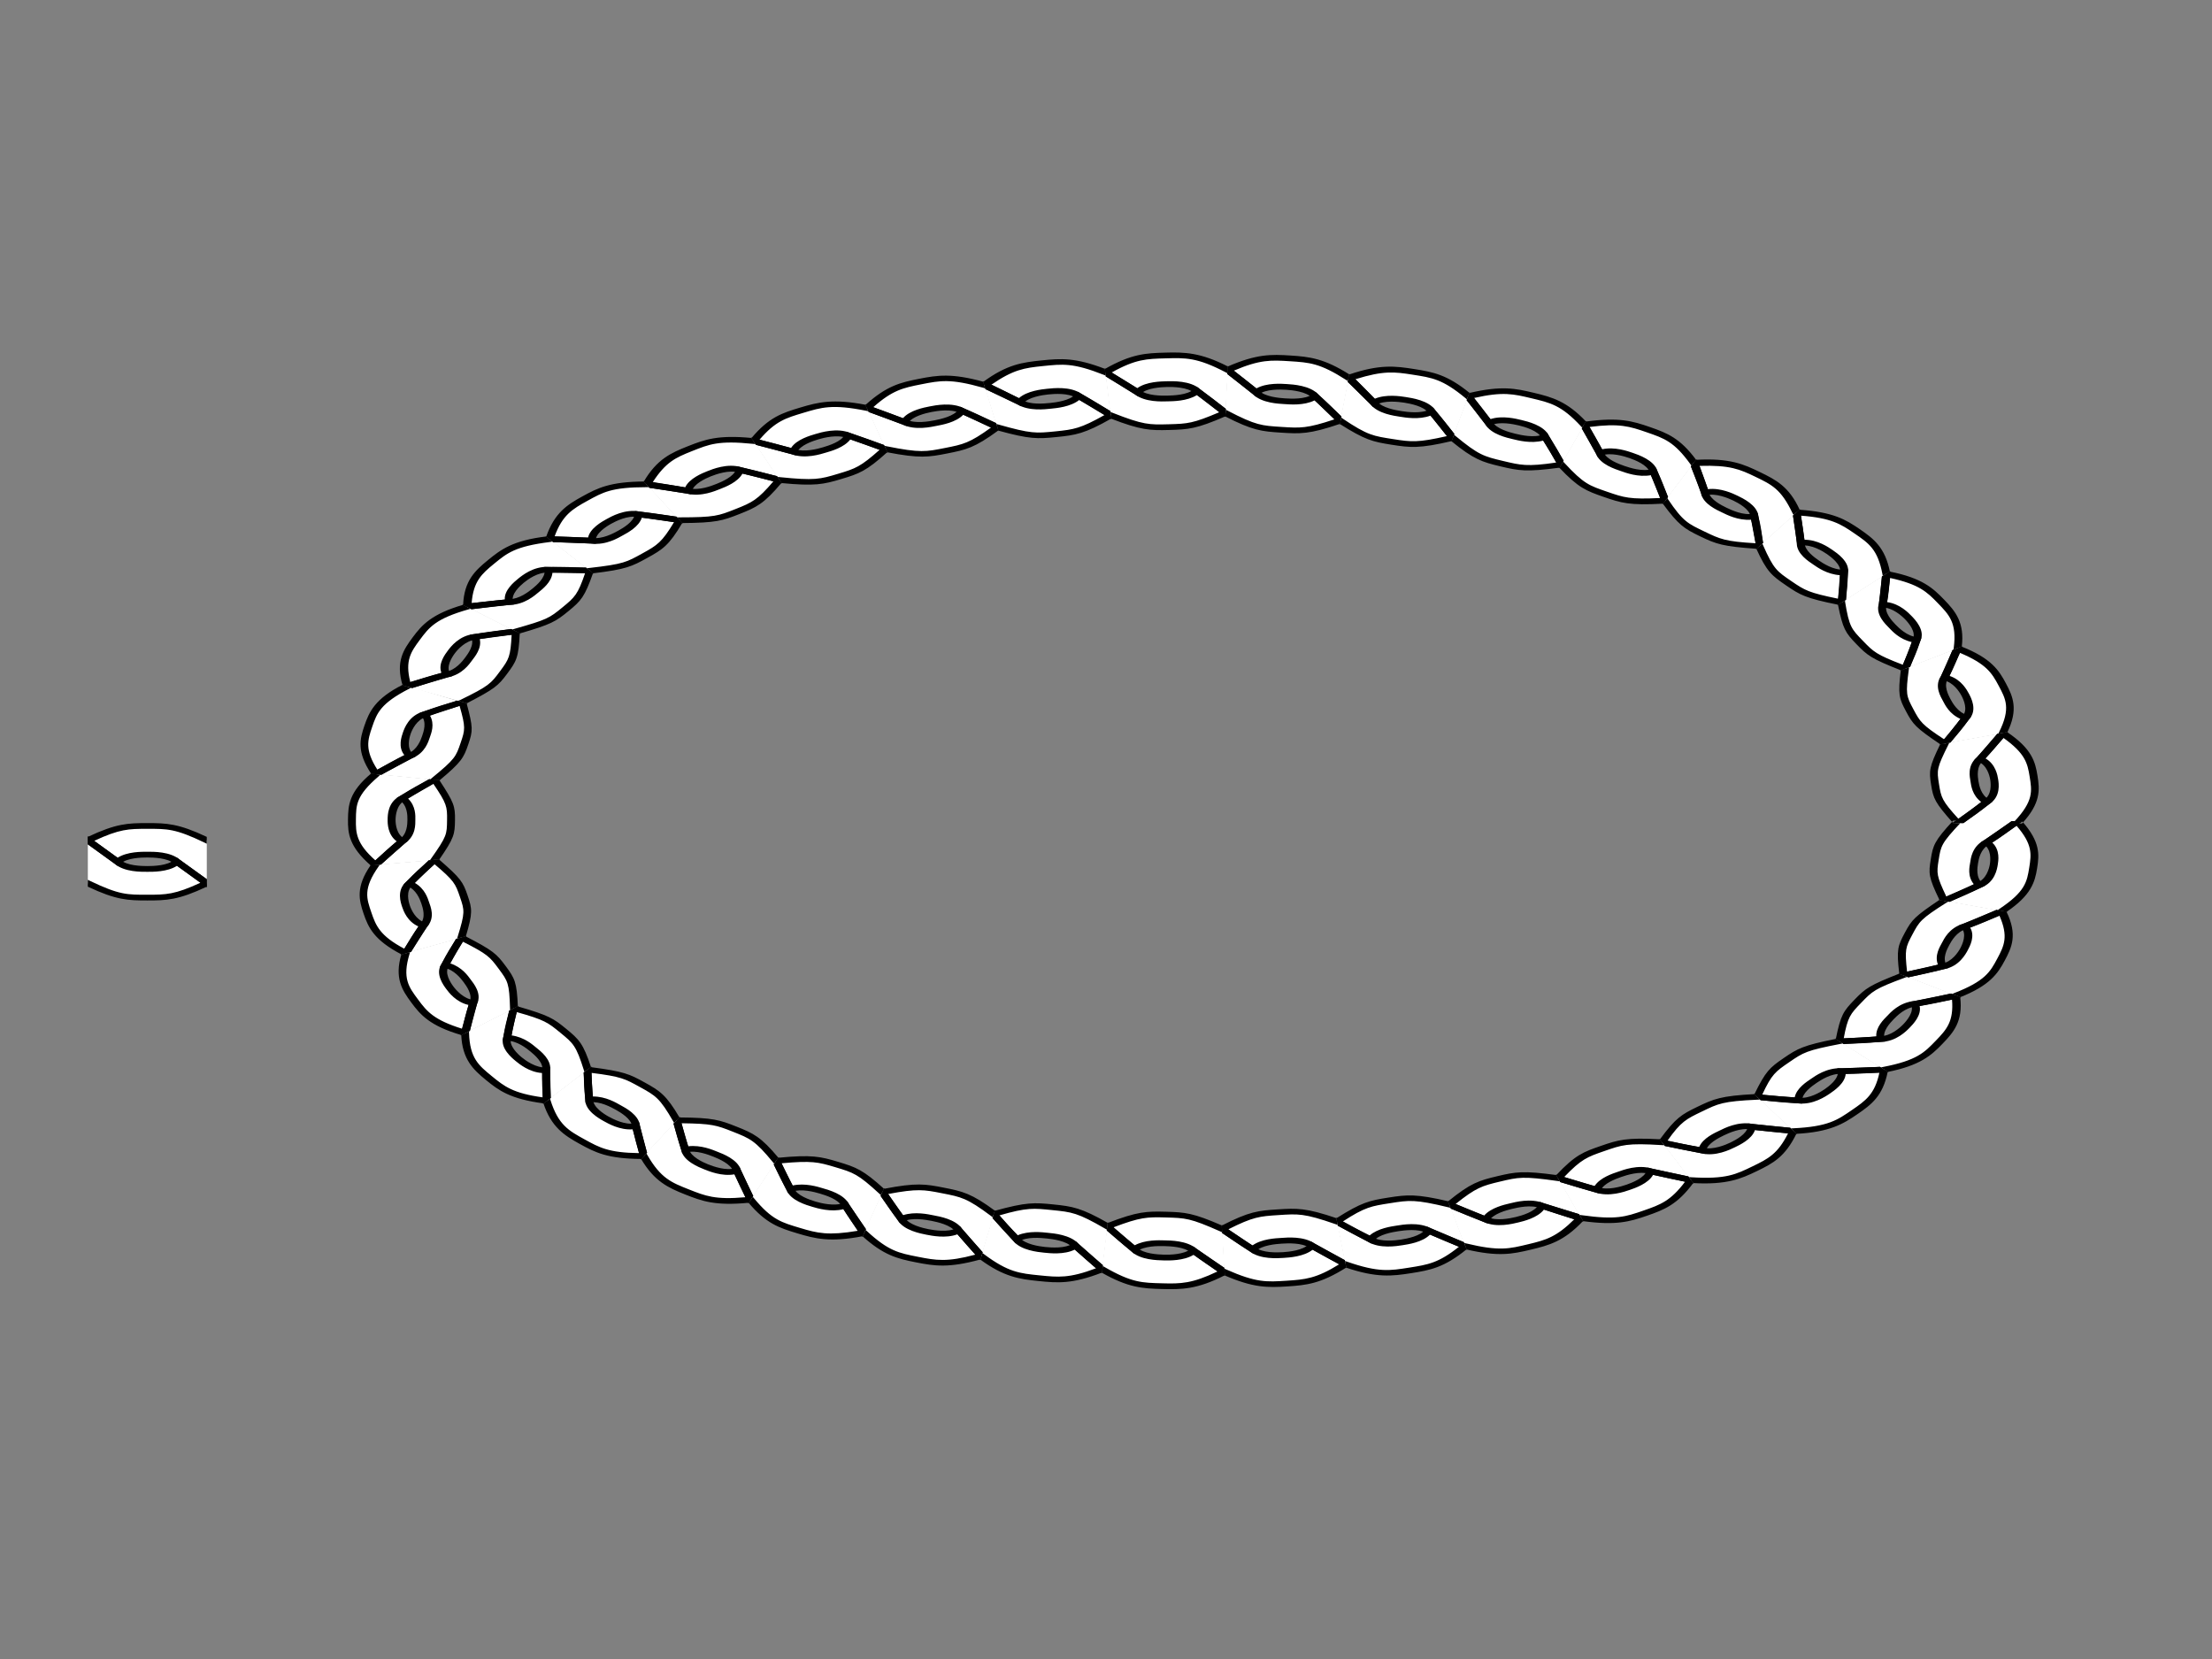 <?xml version="1.0"?><svg width="640" height="480" xmlns="http://www.w3.org/2000/svg">
 <rect width="100%" height="100%" fill="#808080" stroke="none"/>
 <g>
  <title>Layer 1</title>
  <g display="inline" id="layer1"/>
  <g id="layer2">
   <g id="g4336">
    <path fill="#ffffff" fill-rule="evenodd" stroke-width="2" stroke-miterlimit="4" id="path4323" d="m25.414,243.12c0,6.219 0,6.219 0,12.438c8.605,4.146 11.473,4.146 17.209,4.146c5.736,0 8.605,0 17.209,-4.146l-8.605,-6.219c-2.295,2.073 -6.884,2.073 -8.605,2.073c-1.721,0 -6.31,0 -8.605,-2.073c-3.896,-2.779 -4.742,-3.427 -8.605,-6.219z"/>
    <path fill="#ffffff" fill-rule="evenodd" stroke-width="2" stroke-miterlimit="4" d="m59.832,255.558c0,-6.219 0,-6.219 0,-12.438c-8.605,-4.146 -11.473,-4.146 -17.209,-4.146c-5.736,0 -8.605,0 -17.209,4.146l8.605,6.219c2.295,-2.073 6.884,-2.073 8.605,-2.073c1.721,0 6.31,0 8.605,2.073c3.896,2.779 4.742,3.427 8.605,6.219z" id="path4325"/>
    <path fill="#000000" fill-rule="evenodd" stroke-width="5" marker-start="none" marker-mid="none" marker-end="none" stroke-miterlimit="4" stroke-dashoffset="0" id="path4327" d="m59.825,242.136c-8.223,-3.885 -11.619,-3.99 -17.209,-3.99c-5.593,0 -8.978,0.099 -17.209,3.99l0,2.151l7.798,5.636l0.914,0.661l0.789,-0.726c1.828,-1.652 5.987,-1.762 7.708,-1.762c1.721,0 5.88,0.11 7.708,1.762l0.054,0.039l0.036,0.039c3.892,2.776 4.739,3.412 8.605,6.206l0.807,0.596l0,-2.358c-2.994,-2.167 -4.285,-3.115 -7.708,-5.558c-0.04,-0.028 -0.049,-0.036 -0.09,-0.065c-0.004,-0.003 0.004,-0.01 0,-0.013c-2.779,-2.411 -7.709,-2.306 -9.411,-2.306c-1.55,0 -5.763,-0.069 -8.605,1.736l-6.758,-4.897c7.406,-3.439 9.947,-3.472 15.363,-3.472c5.736,0 8.075,-0.095 16.582,4.003l0.627,0.311l0,-1.982z"/>
    <path fill="#000000" fill-rule="evenodd" stroke-width="5" marker-start="none" marker-mid="none" marker-end="none" stroke-miterlimit="4" stroke-dashoffset="0" id="path4329" d="m59.825,254.379l-7.78,-5.623l-0.914,-0.661l-0.807,0.726c-1.828,1.652 -5.987,1.762 -7.708,1.762c-1.721,0 -5.88,-0.11 -7.708,-1.762l-0.036,-0.039l-0.054,-0.039c-3.892,-2.776 -4.721,-3.412 -8.587,-6.206l-0.825,-0.596l0,2.345c3.005,2.177 4.278,3.123 7.708,5.571c0.027,0.025 0.062,0.041 0.09,0.065l0,0.013c2.779,2.411 7.709,2.306 9.411,2.306c1.55,0 5.763,0.069 8.605,-1.736l6.776,4.897c-7.406,3.439 -9.965,3.472 -15.381,3.472c-5.736,0 -8.057,0.095 -16.564,-4.003l-0.645,-0.311l0,1.982c8.232,3.891 11.616,3.99 17.209,3.99c5.59,0 8.986,-0.105 17.209,-3.99l0,-2.164z"/>
   </g>
   <g id="g7204">
    <path fill="#ffffff" fill-rule="evenodd" stroke-width="2" stroke-miterlimit="4" id="path24399" d="m583.671,237.578c-8.604,-0.064 -8.604,-0.064 -17.208,-0.128c-5.825,6.176 -6.037,7.166 -6.694,11.285c-0.656,4.119 -0.8,4.883 2.712,11.913c0,0 10.212,-4.584 10.212,-4.584c-2.417,-1.999 -1.724,-5.145 -1.527,-6.381c0.197,-1.236 0.655,-4.406 3.638,-5.954c4.042,-2.668 4.964,-3.388 8.866,-6.151c0,0 0,0 0,0m-4.455,25.969c-8.355,-1.487 -8.355,-1.487 -16.709,-2.975c-7.628,5.047 -8.243,5.72 -10.306,9.588c-2.063,3.868 -2.481,4.615 -1.484,12.054c0,0 11.465,-2.615 11.465,-2.615c-1.65,-2.372 0.105,-5.296 0.724,-6.457c0.619,-1.161 2.151,-4.149 5.575,-5.108c4.837,-1.852 6.061,-2.445 10.735,-4.487c0,0 0,0 0,0m-13.277,24.469c-7.586,-2.935 -7.586,-2.935 -15.172,-5.87c-9.118,3.526 -9.956,4.155 -13.244,7.553c-3.287,3.397 -3.961,4.18 -5.353,11.586c0,0 11.96,-0.662 11.96,-0.662c-0.832,-2.586 1.808,-5.152 2.795,-6.171c0.986,-1.019 3.456,-3.669 7.102,-3.996c5.317,-0.942 6.685,-1.296 11.913,-2.439c0,0 0,0 0,0m-20.793,21.439c-6.452,-4.114 -6.452,-4.114 -12.904,-8.229c-9.994,1.92 -11.233,2.668 -15.394,5.521c-4.161,2.854 -5.069,3.574 -8.433,10.642c0,0 11.886,1.017 11.886,1.017c-0.124,-2.653 3.196,-4.788 4.445,-5.644c1.248,-0.856 4.46,-3.123 8.114,-2.852c5.474,-0.061 6.836,-0.209 12.287,-0.455c0,0 0,0 0,0m-26.213,17.778c-5.217,-4.945 -5.217,-4.945 -10.433,-9.89c-10.32,0.474 -11.965,1.268 -16.734,3.572c-4.769,2.304 -6.082,2.996 -10.869,9.621c0,0 11.577,2.33 11.577,2.33c0.423,-2.637 4.237,-4.367 5.668,-5.058c1.431,-0.691 5.147,-2.526 8.681,-1.802c5.405,0.626 6.699,0.7 12.112,1.227c0,0 0,0 0,0m-29.67,14.171c-4.137,-5.453 -4.137,-5.453 -8.273,-10.906c-10.302,-0.646 -12.173,0.015 -17.347,1.806c-5.174,1.79 -7.119,2.399 -12.859,8.616c0,0 11.231,3.321 11.231,3.321c0.925,-2.569 5.032,-3.921 6.584,-4.459c1.552,-0.537 5.597,-1.98 8.947,-0.892c5.221,1.188 6.475,1.408 11.718,2.514c0,0 0,0 0,0m-31.77,10.969c-3.305,-5.742 -3.305,-5.742 -6.61,-11.483c-10.148,-1.439 -11.856,-1.088 -17.306,0.204c-5.45,1.293 -7.461,1.821 -14.255,7.456c0,0 10.531,4.283 10.531,4.283c1.373,-2.462 5.667,-3.473 7.302,-3.86c1.635,-0.388 5.886,-1.488 9.011,-0.094c4.962,1.671 6.278,1.989 11.327,3.494c0,0 0,0 0,0m-33.544,8.157c-2.262,-6 -2.262,-6 -4.524,-12c-9.81,-2.365 -11.921,-2.097 -17.525,-1.213c-5.604,0.885 -7.344,1.18 -15.071,6.147c0,0 9.686,5.168 9.686,5.168c1.795,-2.316 6.152,-2.948 7.833,-3.214c1.681,-0.265 6.093,-0.962 9.005,0.657c4.7,2.028 5.854,2.496 10.596,4.455c0,0 0,0 0,0m-34.63,5.241c-1.192,-6.159 -1.192,-6.159 -2.383,-12.317c-9.316,-3.245 -11.448,-3.082 -17.162,-2.716c-5.714,0.366 -7.855,0.463 -16.236,4.841c0,0 8.921,5.939 8.921,5.939c2.109,-2.173 6.613,-2.411 8.327,-2.52c1.714,-0.11 6.207,-0.442 8.812,1.43c4.307,2.442 5.362,2.967 9.721,5.344c0,0 0,0 0,0m-35.023,2.233c-0.326,-6.214 -0.326,-6.214 -0.651,-12.428c-8.815,-3.907 -10.605,-3.999 -16.337,-4.156c-5.732,-0.157 -7.88,-0.171 -16.957,3.41c0,0 7.82,6.661 7.82,6.661c2.471,-1.964 6.984,-1.832 8.703,-1.785c1.72,0.047 6.236,0.084 8.494,2.178c3.848,2.814 4.923,3.438 8.929,6.121c0,0 0,0 0,0m-35.358,-0.779c0.759,-6.194 0.759,-6.194 1.519,-12.389c-8.065,-4.678 -10.178,-4.963 -15.859,-5.537c-5.681,-0.574 -7.451,-0.746 -17.081,1.977c0,0 6.605,7.278 6.605,7.278c2.794,-1.723 7.183,-1.216 8.887,-1.043c1.704,0.172 6.176,0.629 8.131,2.876c3.435,3.08 4.292,3.812 7.798,6.838c0,0 0,0 0,0m-34.989,-3.782c1.836,-6.075 1.836,-6.075 3.672,-12.151c-7.182,-5.377 -9.253,-5.765 -14.787,-6.855c-5.534,-1.09 -7.579,-1.538 -17.543,0.462c0,0 5.508,7.81 5.508,7.81c3.022,-1.509 7.358,-0.599 9.019,-0.272c1.66,0.327 6.032,1.145 7.577,3.553c2.868,3.37 3.605,4.13 6.554,7.453c0,0 0,0 0,0m-33.922,-6.703c2.683,-5.909 2.683,-5.909 5.366,-11.817c-6.386,-5.878 -8.004,-6.404 -13.301,-7.997c-5.296,-1.592 -7.29,-2.123 -17.527,-1.069c0,0 4.1,8.208 4.1,8.208c3.265,-1.216 7.432,0.039 9.021,0.517c1.589,0.478 5.805,1.645 6.913,4.176c2.25,3.607 2.963,4.46 5.428,7.982c0,0 0,0 0,0m-32.797,-9.632c3.716,-5.609 3.716,-5.609 7.432,-11.217c-5.283,-6.425 -7.07,-7.204 -12.1,-9.198c-5.03,-1.993 -6.447,-2.563 -16.788,-2.572c0,0 2.47,8.516 2.47,8.516c3.467,-0.877 7.293,0.728 8.802,1.326c1.509,0.598 5.463,2.164 6.197,4.765c1.713,3.758 2.171,4.656 3.986,8.379c0,0 0,0 0,0m-30.928,-12.603c4.781,-5.17 4.781,-5.17 9.563,-10.34c-3.966,-6.902 -5.49,-7.82 -10.051,-10.333c-4.562,-2.514 -5.628,-3.099 -15.818,-4.373c0,0 0.476,8.668 0.476,8.668c3.609,-0.495 7.018,1.545 8.387,2.299c1.368,0.754 4.946,2.725 5.147,5.376c0.938,3.898 1.232,4.833 2.297,8.704c0,0 0,0 0,0m-28.075,-15.971c5.923,-4.511 5.923,-4.511 11.846,-9.022c-2.293,-7.288 -3.318,-8.184 -7.113,-11.293c-3.795,-3.109 -4.67,-3.776 -14.302,-6.497c0,0 -1.934,8.562 -1.934,8.562c3.673,0.019 6.494,2.488 7.633,3.42c1.139,0.933 4.167,3.324 3.665,5.954c-0.108,3.956 0.062,4.93 0.205,8.876c0,0 0,0 0,0m-23.61,-19.62c7.051,-3.564 7.051,-3.564 14.102,-7.128c-0.23,-7.472 -0.729,-8.252 -3.436,-11.907c-2.707,-3.655 -3.38,-4.317 -11.827,-8.629c0,0 -4.663,7.958 -4.663,7.958c3.564,0.643 5.563,3.487 6.375,4.583c0.812,1.096 3.013,3.864 1.773,6.363c-1.233,3.855 -1.372,4.872 -2.324,8.759c0,0 0,0 0,0m-17.18,-23.118c8.029,-2.237 8.029,-2.237 16.057,-4.473c2.258,-7.294 2.047,-8.059 0.675,-12.084c-1.372,-4.025 -1.799,-4.753 -8.482,-10.457c0,0 -7.263,6.859 -7.263,6.859c3.229,1.265 4.194,4.373 4.605,5.581c0.412,1.208 1.613,4.272 -0.434,6.477c-2.498,3.52 -2.944,4.489 -5.159,8.098c0,0 0,0 0,0m-8.833,-25.515c8.548,-0.711 8.548,-0.711 17.096,-1.423c4.714,-6.652 4.743,-7.445 4.802,-11.591c0.059,-4.146 -0.192,-4.947 -4.711,-11.669c0,0 -9.341,5.348 -9.341,5.348c2.694,1.804 2.598,4.992 2.58,6.236c-0.018,1.244 0.11,4.431 -2.636,6.194c-3.638,2.956 -4.395,3.812 -7.79,6.905c0,0 0,0 0,0m0.121,-26.288c8.525,0.841 8.525,0.841 17.051,1.683c6.848,-5.601 7.059,-6.355 8.548,-10.359c1.49,-4.004 1.498,-4.824 -0.549,-12.15c0,0 -10.89,3.49 -10.89,3.49c1.982,2.235 0.807,5.306 0.36,6.507c-0.447,1.201 -1.385,4.314 -4.65,5.529c-4.54,2.211 -5.521,2.912 -9.87,5.3c0,0 0,0 0,0m9.019,-25.347c8.029,2.237 8.029,2.237 16.057,4.473c8.447,-4.311 9.228,-4.938 11.935,-8.593c2.707,-3.655 3.303,-4.392 3.533,-11.864c0,0 -11.826,1.609 -11.826,1.609c1.24,2.499 -1.01,5.246 -1.823,6.342c-0.812,1.097 -2.864,3.921 -6.428,4.564c-5.12,1.401 -6.457,1.868 -11.45,3.468c0,0 0,0 0,0m17.362,-23.048c7.051,3.564 7.051,3.564 14.102,7.128c9.632,-2.72 10.592,-3.34 14.387,-6.448c3.795,-3.109 4.603,-3.918 7.069,-11.176c0,0 -11.969,-0.238 -11.969,-0.238c0.437,2.636 -2.564,4.996 -3.703,5.928c-1.139,0.933 -4.001,3.376 -7.674,3.396c-5.432,0.492 -6.835,0.723 -12.213,1.41c0,0 0,0 0,0m23.849,-19.611c5.815,4.584 5.815,4.584 11.63,9.167c10.219,-1.147 11.431,-1.876 15.992,-4.389c4.562,-2.514 6.12,-3.396 10.086,-10.298c0,0 -11.876,-1.653 -11.876,-1.653c-0.201,2.651 -3.797,4.604 -5.165,5.358c-1.368,0.754 -4.813,2.763 -8.421,2.268c-5.461,-0.278 -6.789,-0.282 -12.246,-0.452c0,0 0,0 0,0m28.057,-15.817c4.781,5.17 4.781,5.17 9.563,10.34c10.341,-0.009 11.801,-0.527 16.831,-2.52c5.03,-1.993 6.841,-2.739 12.124,-9.164c0,0 -11.43,-2.855 -11.43,-2.855c-0.733,2.601 -4.7,4.15 -6.209,4.748c-1.509,0.598 -5.398,2.244 -8.828,1.294c-5.306,-0.974 -6.694,-1.075 -12.051,-1.844c0,0 0,0 0,0m30.989,-12.527c3.716,5.609 3.716,5.609 7.432,11.217c10.238,1.053 12.252,0.556 17.548,-1.036c5.296,-1.592 6.94,-2.068 13.326,-7.947c0,0 -10.804,-3.854 -10.804,-3.854c-1.197,2.51 -5.341,3.667 -6.929,4.145c-1.589,0.478 -5.766,1.716 -9.031,0.5c-5.126,-1.389 -6.391,-1.714 -11.543,-3.026c0,0 0,0 0,0m32.838,-9.558c2.683,5.909 2.683,5.909 5.366,11.817c9.964,2 12.023,1.586 17.557,0.496c5.534,-1.09 7.617,-1.443 14.799,-6.821c0,0 -10.232,-4.715 -10.232,-4.715c-1.545,2.408 -5.923,3.209 -7.583,3.536c-1.66,0.327 -6.003,1.22 -9.025,-0.289c-4.837,-1.852 -6.008,-2.242 -10.882,-4.024c0,0 0,0 0,0m33.945,-6.642c1.836,6.075 1.836,6.075 3.672,12.151c9.63,2.723 11.413,2.603 17.094,2.029c5.681,-0.574 7.8,-0.824 15.864,-5.502c0,0 -9.319,-5.568 -9.319,-5.568c-1.954,2.248 -6.43,2.686 -8.134,2.859c-1.704,0.172 -6.16,0.705 -8.893,-1.068c-4.473,-2.281 -5.688,-2.769 -10.285,-4.9c0,0 0,0 0,0m35.005,-3.704c0.759,6.194 0.759,6.194 1.519,12.389c9.077,3.581 11.228,3.602 16.961,3.445c5.732,-0.157 7.522,-0.196 16.337,-4.104c0,0 -8.277,-6.329 -8.277,-6.329c-2.33,2.052 -6.775,2.1 -8.495,2.147c-1.72,0.047 -6.234,0.162 -8.704,-1.803c-4.131,-2.596 -5.153,-3.211 -9.341,-5.746c0,0 0,0 0,0m35.36,-0.701c-0.326,6.214 -0.326,6.214 -0.651,12.428c8.381,4.378 10.519,4.51 16.233,4.876c5.714,0.366 7.841,0.564 17.157,-2.681c0,0 -7.335,-6.991 -7.335,-6.991c-2.605,1.871 -7.095,1.522 -8.809,1.412c-1.714,-0.11 -6.217,-0.364 -8.326,-2.538c-3.646,-2.951 -4.555,-3.612 -8.268,-6.507c0,0 0,0 0,0m35.015,2.295c-1.192,6.159 -1.192,6.159 -2.383,12.317c7.727,4.967 9.454,5.314 15.058,6.199c5.604,0.885 7.704,1.187 17.514,-1.178c0,0 -6.066,-7.562 -6.066,-7.562c-2.912,1.618 -7.318,0.905 -8.999,0.639c-1.681,-0.265 -6.115,-0.886 -7.828,-3.234c-3.102,-3.26 -4.005,-4.03 -7.295,-7.181c0,0 0,0 0,0m34.608,5.317c-2.262,6 -2.262,6 -4.524,12c6.794,5.635 8.791,6.197 14.241,7.49c5.45,1.293 7.132,1.694 17.28,0.255c0,0 -4.705,-8.012 -4.705,-8.012c-3.174,1.336 -7.363,0.267 -8.998,-0.121c-1.635,-0.388 -5.921,-1.415 -7.294,-3.877c-2.627,-3.471 -3.289,-4.308 -6,-7.734c0,0 0,0 0,0m33.508,8.232c-3.305,5.742 -3.305,5.742 -6.61,11.483c5.741,6.216 7.665,6.858 12.839,8.649c5.174,1.791 7.021,2.486 17.323,1.84c0,0 -3.433,-8.409 -3.433,-8.409c-3.35,1.088 -7.383,-0.372 -8.935,-0.909c-1.552,-0.537 -5.648,-1.906 -6.573,-4.475c-1.989,-3.686 -2.528,-4.529 -4.611,-8.178c0,0 0,0 0,0m31.73,11.029c-4.136,5.453 -4.136,5.453 -8.273,10.906c4.787,6.625 6.057,7.37 10.826,9.673c4.769,2.304 6.232,2.864 16.533,3.517c0,0 -1.495,-8.591 -1.495,-8.591c-3.534,0.724 -7.233,-1.128 -8.664,-1.82c-1.431,-0.691 -5.229,-2.439 -5.652,-5.076c-1.263,-3.85 -1.746,-4.82 -3.276,-8.61c0,0 0,0 0,0m29.763,14.342c-5.381,4.853 -5.381,4.853 -10.761,9.706c3.128,7.124 4.37,7.936 8.531,10.79c4.161,2.854 5.339,3.644 15.333,5.564c0,0 0.649,-8.705 0.649,-8.705c-3.66,0.223 -6.836,-2.018 -8.084,-2.874c-1.248,-0.856 -4.536,-3.017 -4.412,-5.67c-0.457,-3.943 -0.656,-4.887 -1.255,-8.811c0,0 0,0 0,0m25.936,17.773c-6.452,4.114 -6.452,4.114 -12.904,8.229c1.391,7.406 1.98,8.236 5.268,11.634c3.287,3.397 4.029,4.07 13.146,7.596c0,0 3.309,-8.33 3.309,-8.33c-3.645,-0.326 -6.068,-2.999 -7.054,-4.018c-0.986,-1.019 -3.583,-3.609 -2.75,-6.195c0.608,-3.932 0.645,-4.976 0.985,-8.916c0,0 0,0 0,0m20.631,21.52c-7.586,2.935 -7.586,2.935 -15.172,5.869c-0.997,7.439 -0.687,8.221 1.376,12.09c2.063,3.868 2.562,4.568 10.19,9.615c0,0 6.033,-7.474 6.033,-7.474c-3.425,-0.96 -4.899,-3.962 -5.518,-5.123c-0.619,-1.161 -2.319,-4.102 -0.669,-6.474c1.87,-3.718 2.177,-4.725 3.76,-8.503c0,0 0,0 0,0m13.078,24.524c-8.355,1.487 -8.355,1.487 -16.709,2.975c-3.512,7.03 -3.488,7.81 -2.832,11.928c0.656,4.119 0.927,4.9 6.574,11.161c0,0 8.401,-6.152 8.401,-6.152c-2.983,-1.549 -3.381,-4.722 -3.578,-5.958c-0.197,-1.236 -0.83,-4.388 1.587,-6.387c3.094,-3.263 3.731,-4.19 6.557,-7.567c0,0 0,0 0,0"/>
    <path fill="#ffffff" fill-rule="evenodd" stroke-width="2" stroke-miterlimit="4" d="m562.481,260.648c8.355,1.487 8.355,1.487 16.709,2.975c7.628,-5.047 8.416,-8.398 9.072,-12.516c0.656,-4.119 1.056,-7.267 -4.592,-13.528c0,0 -8.866,6.151 -8.866,6.151c2.745,1.763 2.257,5.193 2.06,6.429c-0.197,1.236 -0.943,4.641 -4.172,5.907c-4.474,2.28 -5.538,2.541 -10.212,4.584c0,0 0,0 0,0m-11.764,21.567c7.586,2.935 7.586,2.935 15.172,5.87c9.118,-3.526 11.011,-6.6 13.074,-10.468c2.063,-3.868 3.765,-7.039 0.253,-14.069c0,0 -10.735,4.487 -10.735,4.487c2.047,2.204 0.396,5.439 -0.223,6.599c-0.619,1.161 -2.513,4.323 -6.076,4.966c-5.12,1.401 -6.237,1.471 -11.465,2.615c0,0 0,0 0,0m-18.546,19.07c6.452,4.114 6.452,4.114 12.904,8.229c9.994,-1.92 12.665,-4.537 15.953,-7.934c3.287,-3.397 5.908,-6.124 4.912,-13.563c0,0 -11.913,2.439 -11.913,2.439c1.24,2.499 -1.414,5.352 -2.401,6.372c-0.986,1.019 -3.823,3.776 -7.495,3.795c-5.432,0.492 -6.508,0.416 -11.96,0.662c0,0 0,0 0,0m-23.756,16.105c5.217,4.945 5.217,4.945 10.433,9.89c10.32,-0.474 13.582,-2.642 17.743,-5.495c4.161,-2.854 7.164,-4.923 8.555,-12.329c0,0 -12.287,0.455 -12.287,0.455c0.437,2.636 -2.917,5.003 -4.166,5.86c-1.248,0.856 -4.785,3.132 -8.393,2.637c-5.461,-0.278 -6.473,-0.49 -11.886,-1.017c0,0 0,0 0,0m-27.518,13.146c4.136,5.453 4.136,5.453 8.273,10.906c10.302,0.646 13.765,-0.99 18.534,-3.293c4.769,-2.304 7.866,-3.848 11.23,-10.915c0,0 -12.112,-1.227 -12.112,-1.227c-0.201,2.651 -4.062,4.558 -5.493,5.249c-1.431,0.691 -5.389,2.489 -8.855,1.612c-5.343,-0.862 -6.334,-1.225 -11.577,-2.33c0,0 0,0 0,0m-30.112,10.384c3.305,5.742 3.305,5.742 6.61,11.483c10.148,1.439 13.463,0.388 18.636,-1.403c5.174,-1.791 8.446,-2.971 13.233,-9.596c0,0 -11.718,-2.514 -11.718,-2.514c-0.733,2.601 -4.917,4.094 -6.47,4.632c-1.552,0.537 -5.796,1.936 -9.061,0.719c-5.126,-1.389 -6.181,-1.816 -11.231,-3.321c0,0 0,0 0,0m-31.462,7.631c2.262,6 2.262,6 4.524,12c9.81,2.365 13.225,1.532 18.675,0.239c5.45,-1.293 9.231,-2.2 14.972,-8.416c0,0 -11.327,-3.494 -11.327,-3.494c-1.197,2.51 -5.587,3.645 -7.222,4.033c-1.635,0.388 -6.069,1.43 -9.091,-0.079c-4.837,-1.852 -5.789,-2.323 -10.531,-4.283c0,0 0,0 0,0m-32.492,4.914c1.192,6.159 1.192,6.159 2.383,12.317c9.316,3.245 13.204,2.672 18.808,1.787c5.604,-0.885 9.135,-1.404 15.928,-7.039c0,0 -10.596,-4.455 -10.596,-4.455c-1.545,2.408 -6.1,3.128 -7.781,3.394c-1.681,0.265 -6.325,0.937 -9.057,-0.837c-4.473,-2.281 -5.326,-2.79 -9.686,-5.168c0,0 0,0 0,0m-33.292,2.114c0.326,6.214 0.326,6.214 0.651,12.428c8.815,3.907 12.402,3.745 18.116,3.379c5.714,-0.366 9.288,-0.648 17.014,-5.615c0,0 -9.721,-5.344 -9.721,-5.344c-1.954,2.248 -6.591,2.59 -8.306,2.7c-1.714,0.11 -6.363,0.355 -8.834,-1.609c-4.131,-2.596 -4.915,-3.255 -8.921,-5.939c0,0 0,0 0,0m-33.187,-0.749c-0.759,6.194 -0.759,6.194 -1.519,12.389c8.065,4.678 11.658,4.758 17.391,4.915c5.732,0.157 9.693,0.249 18.074,-4.129c0,0 -8.929,-6.121 -8.929,-6.121c-2.331,2.052 -6.992,2.012 -8.711,1.965c-1.72,-0.047 -6.377,-0.184 -8.486,-2.358c-3.646,-2.951 -4.314,-3.634 -7.82,-6.661c0,0 0,0 0,0m-32.833,-3.553c-1.836,6.075 -1.836,6.075 -3.672,12.151c7.182,5.377 11.1,5.827 16.781,6.401c5.681,0.574 9.235,0.978 18.312,-2.603c0,0 -7.798,-6.838 -7.798,-6.838c-2.605,1.871 -7.221,1.402 -8.925,1.23c-1.704,-0.172 -6.38,-0.714 -8.093,-3.062c-3.102,-3.26 -3.656,-3.955 -6.605,-7.278c0,0 0,0 0,0m-32.225,-6.376c-2.683,5.909 -2.683,5.909 -5.366,11.817c6.386,5.878 9.836,6.631 15.37,7.721c5.535,1.09 9.024,1.729 18.654,-0.994c0,0 -6.554,-7.453 -6.554,-7.453c-2.912,1.618 -7.425,0.774 -9.085,0.447c-1.66,-0.327 -6.138,-1.266 -7.511,-3.728c-2.627,-3.471 -3.043,-4.287 -5.508,-7.81c0,0 0,0 0,0m-30.726,-9.042c-3.716,5.609 -3.716,5.609 -7.432,11.217c5.283,6.425 8.647,7.398 13.943,8.99c5.296,1.592 8.987,2.675 18.951,0.675c0,0 -5.428,-7.982 -5.428,-7.982c-3.174,1.336 -7.527,0.129 -9.116,-0.348c-1.589,-0.478 -5.893,-1.775 -6.818,-4.344c-1.989,-3.686 -2.284,-4.485 -4.1,-8.208c0,0 0,0 0,0m-28.79,-11.736c-4.781,5.17 -4.781,5.17 -9.563,10.34c3.966,6.902 7.532,8.415 12.562,10.408c5.03,1.993 8.218,3.292 18.456,2.239c0,0 -3.986,-8.379 -3.986,-8.379c-3.35,1.088 -7.445,-0.532 -8.954,-1.13c-1.509,-0.598 -5.621,-2.325 -6.044,-4.961c-1.263,-3.85 -1.406,-4.644 -2.47,-8.516c0,0 0,0 0,0m-25.78,-14.663c-5.923,4.511 -5.923,4.511 -11.846,9.022c2.293,7.288 5.713,9.321 10.275,11.835c4.562,2.514 7.537,4.181 17.878,4.19c0,0 -2.297,-8.704 -2.297,-8.704c-3.534,0.724 -7.257,-1.325 -8.625,-2.079c-1.369,-0.754 -5.033,-2.943 -4.909,-5.596c-0.457,-3.943 -0.333,-4.721 -0.476,-8.668c0,0 0,0 0,0m-21.337,-17.736c-7.051,3.564 -7.051,3.564 -14.102,7.128c0.23,7.472 3.103,9.974 6.898,13.083c3.795,3.109 6.584,5.327 16.774,6.601c0,0 -0.205,-8.876 -0.205,-8.876c-3.66,0.223 -6.828,-2.278 -7.967,-3.211c-1.139,-0.933 -4.164,-3.578 -3.332,-6.163c0.608,-3.932 0.982,-4.675 1.934,-8.562c0,0 0,0 0,0m-15.202,-20.472c-8.029,2.237 -8.029,2.237 -16.057,4.473c-2.258,7.294 -0.109,10.283 2.598,13.938c2.707,3.655 4.988,6.532 14.62,9.252c0,0 2.324,-8.759 2.324,-8.759c-3.645,-0.326 -6.018,-3.31 -6.83,-4.406c-0.812,-1.097 -2.968,-4.168 -1.318,-6.54c1.87,-3.718 2.448,-4.35 4.663,-7.958c0,0 0,0 0,0m-7.769,-22.469c-8.548,0.711 -8.548,0.711 -17.096,1.423c-4.714,6.652 -3.643,9.966 -2.271,13.992c1.372,4.025 2.67,7.288 11.117,11.6c0,0 5.159,-8.098 5.159,-8.098c-3.425,-0.96 -4.724,-4.277 -5.136,-5.485c-0.412,-1.208 -1.452,-4.573 0.964,-6.572c3.094,-3.264 3.868,-3.767 7.263,-6.859c0,0 0,0 0,0m0.103,-23.183c-8.525,-0.841 -8.525,-0.841 -17.051,-1.683c-6.848,5.601 -6.859,8.993 -6.918,13.138c-0.059,4.146 0.1,7.523 6.782,13.227c0,0 7.79,-6.905 7.79,-6.905c-2.983,-1.549 -3.118,-4.993 -3.1,-6.237c0.018,-1.244 0.128,-4.689 3.155,-6.193c4.118,-2.607 4.992,-2.96 9.341,-5.348c0,0 0,0 0,0m7.985,-22.432c-7.962,-2.357 -7.962,-2.357 -15.925,-4.714c-8.57,4.183 -9.734,7.478 -11.224,11.481c-1.489,4.004 -2.421,7.336 2.099,14.059c0,0 9.87,-5.3 9.87,-5.3c-2.358,-2.036 -1.336,-5.405 -0.89,-6.606c0.447,-1.201 1.728,-4.523 5.18,-5.431c4.89,-1.778 5.852,-1.965 10.89,-3.49c0,0 0,0 0,0m15.495,-20.505c-7.051,-3.564 -7.051,-3.564 -14.102,-7.128c-9.632,2.72 -12.011,5.554 -14.718,9.209c-2.707,3.655 -4.963,6.609 -2.706,13.902c0,0 11.45,-3.468 11.45,-3.468c-1.65,-2.372 0.558,-5.424 1.371,-6.521c0.812,-1.097 3.235,-4.06 6.88,-4.386c5.317,-0.942 6.447,-0.921 11.826,-1.609c0,0 0,0 0,0m21.394,-17.561c-5.815,-4.584 -5.815,-4.584 -11.63,-9.167c-10.219,1.147 -13.15,3.52 -16.946,6.629c-3.795,3.109 -6.752,5.563 -6.983,13.035c0,0 12.213,-1.41 12.213,-1.41c-0.832,-2.586 2.234,-5.206 3.373,-6.139c1.139,-0.933 4.35,-3.456 8.004,-3.185c5.474,-0.061 6.512,0.067 11.969,0.238c0,0 0,0 0,0m25.999,-14.635c-4.781,-5.17 -4.781,-5.17 -9.563,-10.34c-10.341,0.009 -13.351,1.641 -17.913,4.154c-4.562,2.514 -7.768,4.447 -10.233,11.706c0,0 12.246,0.452 12.246,0.452c-0.124,-2.653 3.575,-4.811 4.943,-5.565c1.368,-0.754 5.109,-2.785 8.643,-2.061c5.405,0.626 6.519,0.884 11.876,1.653c0,0 0,0 0,0m28.866,-11.64c-3.716,-5.609 -3.716,-5.609 -7.432,-11.217c-10.238,-1.053 -13.45,0.212 -18.48,2.205c-5.03,1.993 -8.64,3.453 -12.606,10.356c0,0 12.051,1.844 12.051,1.844c0.53,-2.627 4.561,-4.331 6.07,-4.929c1.509,-0.598 5.617,-2.201 8.967,-1.113c5.221,1.188 6.279,1.543 11.43,2.855c0,0 0,0 0,0m30.778,-8.949c-2.683,-5.909 -2.683,-5.909 -5.366,-11.817c-9.964,-2 -13.681,-0.967 -18.977,0.625c-5.296,1.592 -8.68,2.532 -13.963,8.957c0,0 11.543,3.026 11.543,3.026c0.925,-2.569 5.239,-3.85 6.827,-4.328c1.589,-0.478 6.008,-1.712 9.133,-0.317c4.962,1.671 5.93,2.072 10.804,3.854c0,0 0,0 0,0m32.254,-6.3c-1.836,-6.075 -1.836,-6.075 -3.672,-12.151c-9.63,-2.723 -13.132,-2.118 -18.666,-1.028c-5.534,1.09 -8.998,1.808 -15.384,7.687c0,0 10.882,4.024 10.882,4.024c1.373,-2.462 5.857,-3.384 7.518,-3.711c1.66,-0.327 6.179,-1.154 9.091,0.464c4.7,2.028 5.634,2.584 10.232,4.715c0,0 0,0 0,0m32.853,-3.457c-0.759,-6.194 -0.759,-6.194 -1.519,-12.389c-9.077,-3.581 -12.637,-3.212 -18.318,-2.638c-5.681,0.574 -9.612,0.972 -16.794,6.349c0,0 10.285,4.9 10.285,4.9c1.795,-2.316 6.394,-2.865 8.098,-3.037c1.704,-0.172 6.323,-0.624 8.928,1.247c4.307,2.442 5.131,3.034 9.319,5.568c0,0 0,0 0,0m33.191,-0.652c0.326,-6.214 0.326,-6.214 0.651,-12.428c-8.381,-4.378 -12.342,-4.339 -18.074,-4.182c-5.732,0.157 -9.329,0.202 -17.394,4.88c0,0 9.341,5.746 9.341,5.746c2.109,-2.173 6.768,-2.293 8.487,-2.34c1.72,-0.047 6.454,-0.098 8.712,1.996c3.848,2.814 4.564,3.434 8.277,6.329c0,0 0,0 0,0m33.282,2.192c1.192,-6.159 1.192,-6.159 2.383,-12.317c-7.727,-4.967 -11.295,-5.284 -17.009,-5.65c-5.714,-0.366 -9.297,-0.564 -18.113,3.344c0,0 8.268,6.507 8.268,6.507c2.471,-1.964 7.118,-1.702 8.832,-1.592c1.714,0.11 6.349,0.47 8.303,2.717c3.435,3.08 4.045,3.84 7.335,6.991c0,0 0,0 0,0m32.465,5.01c2.262,-6 2.262,-6 4.524,-12c-6.794,-5.635 -10.313,-6.188 -15.917,-7.073c-5.604,-0.885 -9.479,-1.509 -18.795,1.735c0,0 7.295,7.181 7.295,7.181c2.794,-1.723 7.371,-1.082 9.052,-0.816c1.681,0.265 6.23,1.003 7.775,3.411c2.868,3.37 3.355,4.135 6.066,7.562c0,0 0,0 0,0m31.417,7.724c3.305,-5.742 3.305,-5.742 6.61,-11.483c-5.741,-6.216 -9.496,-7.174 -14.946,-8.467c-5.45,-1.293 -8.852,-2.16 -18.661,0.205c0,0 6,7.734 6,7.734c3.022,-1.509 7.448,-0.449 9.083,-0.062c1.635,0.388 6.102,1.529 7.209,4.06c2.25,3.607 2.622,4.363 4.705,8.012c0,0 0,0 0,0m30.063,10.459c4.136,-5.453 4.136,-5.453 8.273,-10.906c-4.787,-6.625 -8.035,-7.84 -13.209,-9.63c-5.174,-1.791 -8.468,-2.875 -18.616,-1.436c0,0 4.611,8.178 4.611,8.178c3.265,-1.216 7.498,0.199 9.05,0.736c1.552,0.537 5.724,2.047 6.458,4.648c1.713,3.758 1.903,4.62 3.433,8.409c0,0 0,0 0,0m27.265,13.153c5.38,-4.853 5.38,-4.853 10.761,-9.706c-3.128,-7.124 -6.588,-8.741 -11.357,-11.045c-4.769,-2.304 -8.188,-3.991 -18.49,-3.346c0,0 3.276,8.61 3.276,8.61c3.467,-0.877 7.409,0.938 8.84,1.629c1.431,0.691 5.275,2.616 5.476,5.266c0.938,3.898 0.896,4.667 1.495,8.591c0,0 0,0 0,0m23.78,16.306c6.452,-4.114 6.452,-4.114 12.904,-8.229c-1.391,-7.406 -4.333,-9.518 -8.494,-12.372c-4.161,-2.854 -7.211,-4.806 -17.513,-5.459c0,0 1.255,8.811 1.255,8.811c3.609,-0.495 7.112,1.807 8.361,2.663c1.248,0.856 4.638,3.251 4.136,5.881c-0.108,3.956 -0.308,4.765 -0.649,8.705c0,0 0,0 0,0m18.343,19.171c7.586,-2.935 7.586,-2.935 15.172,-5.869c0.997,-7.439 -1.527,-10.209 -4.814,-13.606c-3.287,-3.397 -5.873,-6.063 -15.867,-7.983c0,0 -0.985,8.916 -0.985,8.916c3.673,0.019 6.465,2.8 7.451,3.819c0.986,1.019 3.594,3.895 2.353,6.394c-1.233,3.855 -1.727,4.551 -3.309,8.33c0,0 0,0 0,0m11.516,21.636c8.355,-1.487 8.355,-1.487 16.709,-2.975c3.512,-7.03 1.926,-10.227 -0.137,-14.095c-2.063,-3.868 -3.848,-6.978 -12.966,-10.504c0,0 -3.76,8.503 -3.76,8.503c3.564,0.643 5.402,3.822 6.021,4.983c0.619,1.161 2.213,4.41 0.166,6.614c-2.498,3.52 -3.206,4.096 -6.033,7.474c0,0 0,0 0,0m3.716,23.014c8.604,0.064 8.604,0.064 17.208,0.128c5.825,-6.176 5.367,-9.542 4.711,-13.661c-0.656,-4.119 -1.324,-7.485 -8.952,-12.532c0,0 -6.557,7.567 -6.557,7.567c3.229,1.265 3.915,4.677 4.112,5.913c0.197,1.236 0.625,4.669 -2.121,6.432c-3.638,2.956 -4.499,3.389 -8.401,6.152c0,0 0,0 0,0" id="path24401"/>
    <path fill="#000000" fill-rule="evenodd" stroke-width="5" marker-start="none" marker-mid="none" marker-end="none" stroke-miterlimit="4" stroke-dashoffset="0" id="path24403" d="m580.515,263.853c7.187,-4.841 8.248,-8.644 8.888,-12.657c0.64,-4.016 0.929,-7.624 -4.37,-13.613c0,0 -2.976,-0.022 -2.976,-0.022c0,0 -8.016,5.55 -8.016,5.55c0,0 -0.96,0.626 -0.96,0.626c0,0 0.948,0.595 0.948,0.595c2.147,1.438 1.894,4.49 1.697,5.725c-0.197,1.236 -1.006,4.264 -3.579,5.272c0,0 -0.062,0.031 -0.062,0.031c0,0 -0.059,0.019 -0.059,0.019c-4.469,2.277 -5.455,2.513 -10.133,4.557c0,0 -0.994,0.424 -0.994,0.424c0,0 3.168,0.564 3.168,0.564c3.627,-1.583 5.171,-2.185 9.161,-4.127c0.046,-0.023 0.058,-0.028 0.106,-0.051c0.005,-0.002 0.013,0.005 0.018,0.003c3.82,-1.492 4.46,-5.28 4.655,-6.502c0.177,-1.113 0.758,-4.319 -1.59,-6.463c0,0 7.021,-4.878 7.021,-4.878c4.682,5.388 4.306,8.212 3.687,12.1c-0.656,4.119 -1.163,7.018 -8.704,12.007c0,0 -0.568,0.366 -0.568,0.366c0,0 2.663,0.474 2.663,0.474c0,0 0,0 0,0m-13.422,24.692c8.62,-3.406 10.932,-6.865 12.943,-10.635c2.012,-3.772 3.764,-7.425 0.505,-14.132c0,0 -2.889,-0.514 -2.889,-0.514c0,0 -9.696,4.035 -9.696,4.035c0,0 -1.147,0.432 -1.147,0.432c0,0 0.717,0.749 0.717,0.749c1.58,1.781 0.283,4.691 -0.336,5.851c-0.619,1.161 -2.444,3.947 -5.283,4.459c0,0 -0.071,0.019 -0.071,0.019c0,0 -0.064,0.007 -0.064,0.007c-5.114,1.399 -6.15,1.46 -11.382,2.604c0,0 -1.108,0.233 -1.108,0.233c0,0 2.876,1.113 2.876,1.113c4.056,-0.885 5.757,-1.197 10.29,-2.36c0.053,-0.014 0.066,-0.016 0.12,-0.03c0.005,-0.001 0.011,0.007 0.016,0.006c4.213,-0.757 6.135,-4.307 6.747,-5.455c0.557,-1.045 2.22,-4.047 0.691,-6.548c0,0 8.473,-3.46 8.473,-3.46c2.672,6.062 1.348,8.742 -0.6,12.393c-2.063,3.868 -3.53,6.557 -12.545,10.043c0,0 -0.675,0.253 -0.675,0.253c0,0 2.418,0.935 2.418,0.935c0,0 0,0 0,0m-20.992,21.616c9.472,-1.886 12.667,-4.8 15.871,-8.111c3.205,-3.313 6.034,-6.492 5.172,-13.574c0,0 -2.623,-1.015 -2.623,-1.015c0,0 -10.754,2.188 -10.754,2.188c0,0 -1.258,0.216 -1.258,0.216c0,0 0.447,0.856 0.447,0.856c0.934,2.005 -1.279,4.607 -2.266,5.626c-0.986,1.019 -3.637,3.426 -6.563,3.441c0,0 -0.075,0.006 -0.075,0.006c0,0 -0.064,-0.004 -0.064,-0.004c-5.426,0.491 -6.426,0.42 -11.882,0.666c0,0 -1.152,0.043 -1.152,0.043c0,0 2.446,1.56 2.446,1.56c4.229,-0.189 5.971,-0.182 10.745,-0.613c0.055,-0.005 0.069,-0.006 0.126,-0.011c0.006,-0.001 0.008,0.009 0.014,0.008c4.34,-0.085 7.311,-3.139 8.287,-4.147c0.888,-0.918 3.473,-3.541 2.834,-6.236c0,0 9.374,-1.849 9.374,-1.849c0.523,6.351 -1.584,8.679 -4.687,11.886c-3.287,3.397 -5.429,5.717 -15.309,7.616c0,0 -0.738,0.134 -0.738,0.134c0,0 2.057,1.311 2.057,1.311c0,0 0,0 0,0m-26.422,17.899c9.798,-0.514 13.651,-2.896 17.706,-5.677c4.057,-2.783 7.378,-5.244 8.787,-12.28c0,0 -2.231,-1.423 -2.231,-1.423c0,0 -11.101,0.407 -11.101,0.407c0,0 -1.279,0.004 -1.279,0.004c0,0 0.163,0.915 0.163,0.915c0.348,2.1 -2.567,4.303 -3.815,5.159c-1.248,0.856 -4.514,2.818 -7.389,2.423c0,0 -0.076,-0.004 -0.076,-0.004c0,0 -0.062,-0.013 -0.062,-0.013c-5.454,-0.278 -6.391,-0.474 -11.809,-1.002c0,0 -1.141,-0.12 -1.141,-0.12c0,0 1.978,1.875 1.978,1.875c4.198,0.411 5.884,0.649 10.682,0.894c0.056,0.003 0.07,0.004 0.126,0.007c0.006,0 0.006,0.01 0.012,0.01c4.281,0.524 8.024,-2.021 9.259,-2.867c1.124,-0.771 4.316,-2.914 4.526,-5.644c0,0 9.753,-0.375 9.753,-0.375c-1.332,6.289 -4.034,8.136 -7.962,10.83c-4.161,2.854 -6.827,4.808 -17.03,5.276c0,0 -0.76,0.028 -0.76,0.028c0,0 1.663,1.576 1.663,1.576c0,0 0,0 0,0m-29.849,14.243c9.795,0.55 13.869,-1.223 18.516,-3.468c4.65,-2.246 8.137,-4.121 11.418,-10.822c0,0 -1.804,-1.71 -1.804,-1.71c0,0 -10.946,-1.113 -10.946,-1.113c0,0 -1.275,-0.154 -1.275,-0.154c0,0 -0.059,0.922 -0.059,0.922c-0.16,2.112 -3.554,3.914 -4.984,4.605c-1.431,0.691 -5.076,2.217 -7.838,1.518c0,0 -0.074,-0.012 -0.074,-0.012c0,0 -0.059,-0.019 -0.059,-0.019c-5.337,-0.861 -6.255,-1.2 -11.503,-2.307c0,0 -1.104,-0.242 -1.104,-0.242c0,0 1.568,2.068 1.568,2.068c4.066,0.86 5.723,1.219 10.385,2.075c0.054,0.01 0.068,0.013 0.123,0.023c0.005,0.001 0.004,0.01 0.009,0.011c4.084,1.065 8.353,-1.052 9.768,-1.736c1.289,-0.623 4.931,-2.327 5.793,-4.989c0,0 9.576,0.963 9.576,0.963c-3.004,5.98 -5.767,7.366 -10.269,9.541c-4.769,2.304 -7.618,3.801 -17.803,3.163c0,0 -0.757,-0.055 -0.757,-0.055c0,0 1.318,1.738 1.318,1.738c0,0 0,0 0,0m-31.906,11.008c9.657,1.304 13.566,0.181 18.608,-1.564c5.044,-1.746 8.763,-3.209 13.392,-9.481c0,0 -1.43,-1.886 -1.43,-1.886c0,0 -10.593,-2.276 -10.593,-2.276c0,0 -1.231,-0.287 -1.231,-0.287c0,0 -0.244,0.906 -0.244,0.906c-0.584,2.073 -4.288,3.512 -5.84,4.049c-1.552,0.537 -5.438,1.699 -8.04,0.73c0,0 -0.071,-0.02 -0.071,-0.02c0,0 -0.055,-0.025 -0.055,-0.025c-5.12,-1.387 -6.142,-1.795 -11.196,-3.301c0,0 -1.062,-0.326 -1.062,-0.326c0,0 1.253,2.177 1.253,2.177c3.916,1.169 5.574,1.749 10.078,2.97c0.052,0.014 0.065,0.018 0.118,0.033c0.005,0.001 0.002,0.01 0.007,0.012c3.898,1.382 8.422,-0.222 9.957,-0.754c1.398,-0.484 5.321,-1.799 6.71,-4.342c0,0 9.26,1.981 9.26,1.981c-4.206,5.589 -7.122,6.653 -12.006,8.343c-5.174,1.79 -7.894,2.765 -17.926,1.343c0,0 -0.745,-0.113 -0.745,-0.113c0,0 1.053,1.83 1.053,1.83c0,0 0,0 0,0m-33.713,8.189c9.347,2.186 13.364,1.337 18.675,0.077c5.314,-1.261 9.605,-2.418 15.137,-8.296c0,0 -1.143,-1.986 -1.143,-1.986c0,0 -10.242,-3.165 -10.242,-3.165c0,0 -1.145,-0.398 -1.145,-0.398c0,0 -0.405,0.875 -0.405,0.875c-0.954,2 -4.86,3.127 -6.495,3.515c-1.635,0.388 -5.672,1.229 -8.08,0.027c0,0 -0.067,-0.026 -0.067,-0.026c0,0 -0.05,-0.03 -0.05,-0.03c-4.832,-1.85 -5.754,-2.299 -10.5,-4.26c0,0 -0.995,-0.422 -0.995,-0.422c0,0 0.858,2.275 0.858,2.275c3.677,1.522 5.199,2.199 9.45,3.827c0.049,0.019 0.061,0.024 0.112,0.043c0.005,0.002 0,0.01 0.005,0.012c3.62,1.732 8.367,0.512 9.984,0.128c1.473,-0.349 5.57,-1.332 7.407,-3.722c0,0 8.787,2.805 8.787,2.805c-5.195,5.136 -8.187,5.999 -13.332,7.22c-5.45,1.293 -8.264,2.105 -17.962,-0.233c0,0 -0.718,-0.181 -0.718,-0.181c0,0 0.721,1.913 0.721,1.913c0,0 0,0 0,0m-34.802,5.257c8.888,3.025 13.403,2.484 18.864,1.622c5.464,-0.863 9.515,-1.581 16.042,-6.899c0,0 -0.782,-2.075 -0.782,-2.075c0,0 -9.58,-4.035 -9.58,-4.035c0,0 -1.106,-0.484 -1.106,-0.484c0,0 -0.527,0.84 -0.527,0.84c-1.231,1.919 -5.303,2.667 -6.984,2.933c-1.681,0.265 -5.84,0.719 -8.067,-0.654c0,0 -0.063,-0.031 -0.063,-0.031c0,0 -0.045,-0.033 -0.045,-0.033c-4.546,-2.196 -5.272,-2.753 -9.636,-5.133c0,0 -0.913,-0.509 -0.913,-0.509c0,0 0.452,2.335 0.452,2.335c3.38,1.846 4.763,2.612 8.693,4.617c0.046,0.023 0.057,0.03 0.103,0.053c0.005,0.002 -0.002,0.01 0.003,0.013c3.287,2.05 8.3,1.226 9.963,0.963c1.514,-0.239 5.756,-0.829 7.92,-3.071c0,0 8.374,3.524 8.374,3.524c-5.895,4.725 -9.045,5.193 -14.335,6.028c-5.604,0.885 -8.863,1.488 -18.073,-1.72c0,0 -0.681,-0.245 -0.681,-0.245c0,0 0.38,1.963 0.38,1.963c0,0 0,0 0,0m-35.161,2.235c8.421,3.658 12.597,3.577 18.165,3.221c5.571,-0.357 9.696,-0.788 17.102,-5.466c0,0 -0.412,-2.13 -0.412,-2.13c0,0 -8.788,-4.835 -8.788,-4.835c0,0 -1.012,-0.582 -1.012,-0.582c0,0 -0.67,0.785 -0.67,0.785c-1.557,1.791 -5.721,2.206 -7.435,2.316c-1.714,0.11 -5.914,0.224 -7.883,-1.341c0,0 -0.057,-0.036 -0.057,-0.036c0,0 -0.039,-0.037 -0.039,-0.037c-4.126,-2.593 -4.889,-3.225 -8.898,-5.912c0,0 -0.837,-0.573 -0.837,-0.573c0,0 0.124,2.356 0.124,2.356c3.105,2.083 4.38,3.037 8.01,5.318c0.042,0.027 0.052,0.034 0.095,0.061c0.004,0.003 -0.003,0.01 0.001,0.013c2.983,2.279 7.993,1.912 9.688,1.804c1.544,-0.099 5.848,-0.341 8.387,-2.368c0,0 7.68,4.217 7.68,4.217c-6.676,4.147 -9.863,4.413 -15.257,4.758c-5.714,0.366 -8.709,0.607 -17.424,-3.256c0,0 -0.643,-0.294 -0.643,-0.294c0,0 0.104,1.981 0.104,1.981c0,0 0,0 0,0m-35.529,-0.791c7.717,4.395 11.881,4.61 17.467,4.763c5.589,0.153 10.147,0.139 18.169,-3.974c0,0 -0.113,-2.149 -0.113,-2.149c0,0 -8.071,-5.542 -8.071,-5.542c0,0 -0.882,-0.659 -0.882,-0.659c0,0 -0.801,0.718 -0.801,0.718c-1.857,1.635 -6.061,1.71 -7.781,1.663c-1.72,-0.047 -5.909,-0.274 -7.59,-2.005c0,0 -0.05,-0.041 -0.05,-0.041c0,0 -0.032,-0.04 -0.032,-0.04c-3.642,-2.948 -4.293,-3.602 -7.802,-6.632c0,0 -0.731,-0.645 -0.731,-0.645c0,0 -0.288,2.349 -0.288,2.349c2.717,2.349 3.821,3.369 7.024,5.963c0.037,0.03 0.046,0.038 0.084,0.069c0.004,0.003 -0.005,0.01 -0.001,0.013c2.563,2.533 7.599,2.582 9.3,2.628c1.549,0.042 5.862,0.151 8.734,-1.628c0,0 6.884,4.839 6.884,4.839c-7.345,3.506 -10.554,3.565 -15.965,3.417c-5.732,-0.157 -8.753,-0.105 -16.725,-4.73c0,0 -0.587,-0.35 -0.587,-0.35c0,0 -0.242,1.974 -0.242,1.974c0,0 0,0 0,0m-35.157,-3.81c6.886,5.064 11.377,5.7 16.913,6.26c5.539,0.56 9.677,0.908 18.351,-2.444c0,0 0.263,-2.142 0.263,-2.142c0,0 -7.048,-6.19 -7.048,-6.19c0,0 -0.805,-0.731 -0.805,-0.731c0,0 -0.897,0.656 -0.897,0.656c-2.076,1.491 -6.253,1.169 -7.957,0.997c-1.704,-0.172 -5.822,-0.793 -7.252,-2.639c0,0 -0.044,-0.045 -0.044,-0.045c0,0 -0.027,-0.043 -0.027,-0.043c-3.211,-3.198 -3.622,-3.912 -6.574,-7.238c0,0 -0.612,-0.707 -0.612,-0.707c0,0 -0.696,2.304 -0.696,2.304c2.285,2.579 3.213,3.647 5.938,6.513c0.032,0.033 0.039,0.042 0.071,0.076c0.003,0.003 -0.007,0.009 -0.003,0.013c2.1,2.746 7.196,3.238 8.881,3.408c1.535,0.155 5.795,0.668 8.901,-0.892c0,0 6.161,5.407 6.161,5.407c-7.797,2.953 -10.97,2.597 -16.333,2.055c-5.681,-0.574 -9.024,-0.837 -16.125,-6.154c0,0 -0.521,-0.401 -0.521,-0.401c0,0 -0.585,1.936 -0.585,1.936c0,0 0,0 0,0m-34.054,-6.736c6.137,5.545 10.1,6.523 15.493,7.585c5.396,1.063 9.475,1.7 18.665,-0.832c0,0 0.635,-2.101 0.635,-2.101c0,0 -5.923,-6.741 -5.923,-6.741c0,0 -0.67,-0.799 -0.67,-0.799c0,0 -1.005,0.569 -1.005,0.569c-2.32,1.289 -6.423,0.631 -8.084,0.305c-1.66,-0.327 -5.654,-1.276 -6.748,-3.238c0,0 -0.036,-0.048 -0.036,-0.048c0,0 -0.019,-0.045 -0.019,-0.045c-2.624,-3.467 -3.033,-4.253 -5.5,-7.779c0,0 -0.509,-0.748 -0.509,-0.748c0,0 -1.017,2.24 -1.017,2.24c1.909,2.733 2.645,3.949 4.953,7c0.027,0.035 0.033,0.045 0.06,0.081c0.003,0.004 -0.008,0.009 -0.005,0.012c1.703,2.886 6.577,3.801 8.219,4.125c1.496,0.294 5.648,1.15 9.002,-0.114c0,0 5.18,5.883 5.18,5.883c-8.251,2.218 -11.37,1.66 -16.595,0.631c-5.535,-1.09 -8.466,-1.62 -14.779,-7.431c0,0 -0.462,-0.437 -0.462,-0.437c0,0 -0.855,1.883 -0.855,1.883c0,0 0,0 0,0m-32.956,-9.688c5.095,6.071 8.929,7.316 14.091,8.867c5.164,1.553 9.467,2.687 18.967,0.845c0,0 0.928,-2.043 0.928,-2.043c0,0 -4.902,-7.225 -4.902,-7.225c0,0 -0.51,-0.837 -0.51,-0.837c0,0 -1.097,0.471 -1.097,0.471c-2.529,1.065 -6.509,0.081 -8.098,-0.397c-1.589,-0.478 -5.41,-1.74 -6.148,-3.788c0,0 -0.027,-0.051 -0.027,-0.051c0,0 -0.011,-0.046 -0.011,-0.046c-1.987,-3.682 -2.28,-4.449 -4.097,-8.176c0,0 -0.371,-0.789 -0.371,-0.789c0,0 -1.409,2.127 -1.409,2.127c1.405,2.889 1.946,4.114 3.693,7.354c0.02,0.038 0.025,0.047 0.045,0.086c0.002,0.004 -0.009,0.008 -0.007,0.012c1.176,3.02 5.878,4.331 7.45,4.803c1.431,0.43 5.426,1.615 8.976,0.67c0,0 4.125,6.266 4.125,6.266c-8.575,1.44 -11.627,0.691 -16.626,-0.812c-5.296,-1.592 -8.185,-2.296 -13.407,-8.648c0,0 -0.38,-0.476 -0.38,-0.476c0,0 -1.185,1.788 -1.185,1.788c0,0 0,0 0,0m-31.09,-12.682c3.849,6.533 7.866,8.373 12.768,10.316c4.904,1.943 8.67,3.34 18.419,2.4c0,0 1.285,-1.94 1.285,-1.94c0,0 -3.597,-7.58 -3.597,-7.58c0,0 -0.396,-0.889 -0.396,-0.889c0,0 -1.16,0.386 -1.16,0.386c-2.67,0.867 -6.423,-0.503 -7.932,-1.1c-1.509,-0.598 -5.05,-2.246 -5.472,-4.339c0,0 -0.019,-0.053 -0.019,-0.053c0,0 0.017,-0.038 0.017,-0.038c-1.261,-3.845 -1.407,-4.605 -2.473,-8.481c0,0 -0.212,-0.819 -0.212,-0.819c0,0 -1.813,1.96 -1.813,1.96c0.823,3.004 1.128,4.248 2.237,7.631c0.013,0.039 0.015,0.049 0.028,0.089c0.001,0.004 -0.011,0.007 -0.01,0.011c0.586,3.109 5.122,4.901 6.614,5.492c1.359,0.539 5.102,2.11 8.77,1.441c0,0 3.15,6.625 3.15,6.625c-8.735,0.79 -11.584,-0.368 -16.332,-2.249c-5.03,-1.993 -8.143,-3.175 -12.064,-9.999c0,0 -0.283,-0.51 -0.283,-0.51c0,0 -1.524,1.648 -1.524,1.648c0,0 0,0 0,0m-28.245,-16.085c2.264,6.909 6.072,9.33 10.518,11.78c4.448,2.451 7.981,4.278 17.817,4.349c0,0 1.654,-1.788 1.654,-1.788c0,0 -2.068,-7.871 -2.068,-7.871c0,0 -0.213,-0.922 -0.213,-0.922c0,0 -1.225,0.259 -1.225,0.259c-2.816,0.577 -6.248,-1.186 -7.617,-1.94c-1.369,-0.754 -4.556,-2.794 -4.458,-4.908c0,0 -0.006,-0.055 -0.006,-0.055c0,0 0.008,-0.046 0.008,-0.046c-0.457,-3.938 -0.342,-4.666 -0.485,-8.616c0,0 -0.018,-0.834 -0.018,-0.834c0,0 -2.246,1.71 -2.246,1.71c0.108,3.061 0.051,4.319 0.452,7.784c0.005,0.04 0.005,0.05 0.01,0.091c0,0.004 -0.012,0.006 -0.012,0.01c-0.06,3.137 4.009,5.436 5.363,6.182c1.233,0.679 4.62,2.645 8.384,2.368c0,0 1.819,6.884 1.819,6.884c-8.801,-0.115 -11.461,-1.605 -15.767,-3.978c-4.562,-2.514 -7.595,-4.156 -9.862,-11.361c0,0 -0.159,-0.538 -0.159,-0.538c0,0 -1.888,1.438 -1.888,1.438c0,0 0,0 0,0m-23.774,-19.78c0.307,7.097 3.456,10.038 7.155,13.067c3.7,3.031 7.02,5.494 16.697,6.766c0,0 2.048,-1.56 2.048,-1.56c0,0 -0.175,-8.023 -0.175,-8.023c0,0 0.034,-0.919 0.034,-0.919c0,0 -1.271,0.086 -1.271,0.086c-2.916,0.178 -5.871,-2 -7.01,-2.933c-1.139,-0.933 -3.738,-3.366 -3.074,-5.427c0,0 0.009,-0.055 0.009,-0.055c0,0 0.02,-0.044 0.02,-0.044c0.607,-3.927 0.957,-4.616 1.91,-8.507c0,0 0.213,-0.819 0.213,-0.819c0,0 -2.674,1.351 -2.674,1.351c-0.741,3.015 -1.179,4.243 -1.714,7.698c-0.006,0.04 -0.009,0.05 -0.015,0.091c-0.001,0.004 -0.013,0.004 -0.014,0.008c-0.9,3.07 2.492,5.878 3.619,6.801c1.026,0.84 3.889,3.217 7.656,3.465c0,0 0.184,7.042 0.184,7.042c-8.648,-1.19 -11.14,-3.183 -14.723,-6.118c-3.795,-3.109 -6.393,-5.169 -6.62,-12.556c0,0 -0.007,-0.55 -0.007,-0.55c0,0 -2.248,1.136 -2.248,1.136c0,0 0,0 0,0m-17.313,-23.336c-2.059,6.943 0.22,10.413 2.858,13.975c2.639,3.564 5.387,6.78 14.516,9.425c0,0 2.439,-1.233 2.439,-1.233c0,0 2.111,-7.899 2.111,-7.899c0,0 0.3,-0.909 0.3,-0.909c0,0 -1.268,-0.105 -1.268,-0.105c-2.905,-0.26 -5.148,-2.878 -5.96,-3.974c-0.812,-1.097 -2.619,-3.886 -1.304,-5.776c0,0 0.026,-0.052 0.026,-0.052c0,0 0.034,-0.04 0.034,-0.04c1.868,-3.714 2.402,-4.294 4.619,-7.905c0,0 0.479,-0.758 0.479,-0.758c0,0 -3.044,0.848 -3.044,0.848c-1.721,2.798 -2.522,3.894 -4.166,7.162c-0.019,0.038 -0.025,0.047 -0.044,0.086c-0.002,0.004 -0.014,0.002 -0.016,0.005c-1.873,2.831 0.589,6.128 1.393,7.212c0.732,0.988 2.851,3.823 6.468,4.626c0,0 -1.917,6.865 -1.917,6.865c-8.078,-2.529 -10.086,-4.91 -12.642,-8.361c-2.707,-3.655 -4.73,-6.16 -2.498,-13.37c0,0 0.176,-0.535 0.176,-0.535c0,0 -2.559,0.713 -2.559,0.713c0,0 0,0 0,0m-8.891,-25.76c-4.4,6.349 -3.367,10.154 -2.03,14.077c1.338,3.925 2.976,7.604 10.96,11.755c0,0 2.777,-0.773 2.777,-0.773c0,0 4.665,-7.297 4.665,-7.297c0,0 0.598,-0.829 0.598,-0.829c0,0 -1.194,-0.326 -1.194,-0.326c-2.729,-0.765 -4.026,-3.702 -4.437,-4.91c-0.412,-1.208 -1.211,-4.235 0.714,-5.828c0,0 0.043,-0.045 0.043,-0.045c0,0 0.047,-0.032 0.047,-0.032c3.091,-3.26 3.803,-3.72 7.202,-6.815c0,0 0.727,-0.647 0.727,-0.647c0,0 -3.241,0.27 -3.241,0.27c-2.636,2.397 -3.786,3.311 -6.506,6.178c-0.032,0.033 -0.04,0.041 -0.072,0.075c-0.003,0.003 -0.014,-0.001 -0.018,0.002c-2.791,2.403 -1.531,6.044 -1.124,7.239c0.371,1.088 1.476,4.22 4.711,5.637c0,0 -4.083,6.447 -4.083,6.447c-7.104,-3.758 -8.245,-6.697 -9.54,-10.497c-1.372,-4.025 -2.489,-6.845 2.172,-13.422c0,0 0.356,-0.486 0.356,-0.486c0,0 -2.725,0.227 -2.725,0.227c0,0 0,0 0,0m0.15,-26.534c-6.439,5.363 -6.657,9.223 -6.715,13.263c-0.058,4.042 0.287,7.883 6.577,13.348c0,0 2.956,-0.246 2.956,-0.246c0,0 7.035,-6.231 7.035,-6.231c0,0 0.864,-0.682 0.864,-0.682c0,0 -1.043,-0.532 -1.043,-0.532c-2.377,-1.234 -2.641,-4.311 -2.623,-5.554c0.018,-1.244 0.295,-4.294 2.672,-5.528c0,0 0.056,-0.037 0.056,-0.037c0,0 0.056,-0.024 0.056,-0.024c4.037,-2.665 5.011,-2.99 9.293,-5.446c0,0 0.888,-0.356 0.888,-0.356c0,0 -3.233,-0.319 -3.233,-0.319c-3.376,1.851 -4.755,2.534 -8.375,4.824c-0.042,0.027 -0.053,0.033 -0.096,0.06c-0.004,0.003 -0.014,-0.004 -0.018,-0.001c-3.529,1.828 -3.521,5.579 -3.538,6.809c-0.016,1.12 -0.005,4.348 2.637,6.306c0,0 -6.176,5.501 -6.176,5.501c-5.574,-4.924 -5.694,-7.961 -5.639,-11.875c0.059,-4.146 0.01,-6.849 6.616,-12.488c0,0 0.521,-0.524 0.521,-0.524c0,0 -2.717,-0.268 -2.717,-0.268c0,0 0,0 0,0m9.198,-25.704c-8.092,4.027 -9.815,7.946 -11.152,11.869c-1.338,3.925 -2.282,7.491 1.939,13.912c0,0 2.948,0.291 2.948,0.291c0,0 8.922,-4.781 8.922,-4.781c0,0 1.057,-0.507 1.057,-0.507c0,0 -0.828,-0.702 -0.828,-0.702c-1.879,-1.622 -1.083,-4.625 -0.671,-5.833c0.412,-1.208 1.766,-4.133 4.495,-4.898c0,0 0.067,-0.025 0.067,-0.025c0,0 0.062,-0.013 0.062,-0.013c4.832,-1.85 5.876,-1.99 10.873,-3.592c0,0 0.981,-0.186 0.981,-0.186c0,0 -3.019,-0.894 -3.019,-0.894c-3.909,1.181 -5.474,1.595 -9.772,3.157c-0.05,0.018 -0.063,0.022 -0.114,0.041c-0.005,0.002 -0.012,-0.006 -0.017,-0.004c-4.05,1.13 -5.378,4.824 -5.785,6.018c-0.371,1.088 -1.524,4.215 0.431,6.555c0,0 -7.819,4.205 -7.819,4.205c-3.713,-5.769 -2.819,-8.547 -1.524,-12.347c1.372,-4.025 2.427,-6.84 10.778,-11.102c0,0 0.683,-0.412 0.683,-0.412c0,0 -2.538,-0.751 -2.538,-0.751c0,0 0,0 0,0m17.461,-23.11c-9.118,2.644 -11.974,5.82 -14.612,9.382c-2.64,3.564 -5.028,6.989 -2.965,13.94c0,0 2.777,0.773 2.777,0.773c0,0 10.341,-3.115 10.341,-3.115c0,0 1.197,-0.302 1.197,-0.302c0,0 -0.56,-0.829 -0.56,-0.829c-1.261,-1.909 0.535,-4.675 1.348,-5.772c0.812,-1.097 3.104,-3.694 6.009,-3.954c0,0 0.074,-0.013 0.074,-0.013c0,0 0.065,-0.002 0.065,-0.002c5.311,-0.941 6.361,-0.917 11.744,-1.606c0,0 1.138,-0.136 1.138,-0.136c0,0 -2.674,-1.351 -2.674,-1.351c-4.173,0.531 -5.918,0.696 -10.612,1.457c-0.055,0.009 -0.068,0.01 -0.124,0.019c-0.006,0.001 -0.01,-0.008 -0.015,-0.007c-4.309,0.386 -6.825,3.725 -7.628,4.809c-0.732,0.988 -2.91,3.807 -1.825,6.426c0,0 -9.019,2.658 -9.019,2.658c-1.596,-6.257 0.197,-8.764 2.753,-12.214c2.707,-3.655 4.602,-6.146 14.124,-8.836c0,0 0.712,-0.193 0.712,-0.193c0,0 -2.248,-1.136 -2.248,-1.136c0,0 0,0 0,0m24.061,-19.762c-9.694,1.153 -13.186,3.777 -16.885,6.807c-3.7,3.031 -6.933,5.914 -7.238,13.02c0,0 2.439,1.233 2.439,1.233c0,0 11.025,-1.26 11.025,-1.26c0,0 1.284,-0.11 1.284,-0.11c0,0 -0.3,-0.897 -0.3,-0.897c-0.663,-2.06 1.976,-4.47 3.115,-5.402c1.139,-0.933 4.115,-3.124 7.027,-2.909c0,0 0.076,-0 0.076,-0c0,0 0.063,0.009 0.063,0.009c5.467,-0.06 6.556,0.051 12.021,0.154c0,0 1.027,0.119 1.027,0.119c0,0 -2.205,-1.738 -2.205,-1.738c-4.233,-0.135 -5.939,-0.247 -10.749,-0.194c-0.056,0.001 -0.07,0 -0.127,0.001c-0.006,0 -0.007,-0.009 -0.013,-0.009c-4.327,-0.258 -7.715,2.548 -8.841,3.471c-1.026,0.84 -3.982,3.236 -3.779,5.966c0,0 -9.599,1.043 -9.599,1.043c0.514,-6.351 2.913,-8.462 6.496,-11.397c3.795,-3.109 6.1,-5.038 16.174,-6.297c0,0 0.844,-0.146 0.844,-0.146c0,0 -1.854,-1.461 -1.854,-1.461c0,0 0,0 0,0m28.23,-15.901c-9.824,0.072 -13.406,1.864 -17.851,4.314c-4.448,2.451 -8.029,4.751 -10.458,11.64c0,0 2.011,1.585 2.011,1.585c0,0 11.067,0.415 11.067,0.415c0,0 1.289,0.072 1.289,0.072c0,0 -0.063,-0.916 -0.063,-0.916c-0.05,-2.115 3.132,-4.13 4.5,-4.884c1.368,-0.754 4.819,-2.499 7.635,-1.923c0,0 0.075,0.009 0.075,0.009c0,0 0.06,0.017 0.06,0.017c5.399,0.625 6.469,0.868 11.831,1.638c0,0 1.129,0.172 1.129,0.172c0,0 -1.813,-1.96 -1.813,-1.96c-4.155,-0.599 -5.907,-0.921 -10.657,-1.471c-0.055,-0.006 -0.069,-0.009 -0.125,-0.015c-0.006,-0.001 -0.005,-0.01 -0.01,-0.011c-4.199,-0.796 -8.163,1.48 -9.516,2.226c-1.233,0.679 -4.765,2.632 -5.297,5.339c0,0 -9.689,-0.354 -9.689,-0.354c2.243,-6.152 5.116,-7.887 9.422,-10.26c4.562,-2.514 7,-3.982 17.223,-3.991c0,0 0.761,0.007 0.761,0.007c0,0 -1.524,-1.648 -1.524,-1.648c0,0 0,0 0,0m31.164,-12.588c-9.738,-0.938 -13.541,0.424 -18.443,2.366c-4.904,1.943 -8.959,3.724 -12.811,10.264c0,0 1.654,1.788 1.654,1.788c0,0 10.896,1.676 10.896,1.676c0,0 1.221,0.233 1.221,0.233c0,0 0.173,-0.914 0.173,-0.914c0.422,-2.093 3.977,-3.724 5.486,-4.322c1.509,-0.598 5.275,-1.951 7.945,-1.084c0,0 0.072,0.017 0.072,0.017c0,0 0.056,0.023 0.056,0.023c5.215,1.187 6.236,1.523 11.392,2.836c0,0 1.084,0.286 1.084,0.286c0,0 -1.409,-2.127 -1.409,-2.127c-3.995,-1.02 -5.667,-1.503 -10.255,-2.548c-0.053,-0.012 -0.066,-0.016 -0.121,-0.028c-0.005,-0.001 -0.003,-0.01 -0.008,-0.012c-3.994,-1.229 -8.367,0.591 -9.86,1.182c-1.359,0.539 -5.145,2.055 -6.334,4.651c0,0 -9.366,-1.545 -9.366,-1.545c3.753,-5.755 6.539,-7.041 11.287,-8.922c5.03,-1.993 7.651,-3.159 17.773,-2.117c0,0 0.752,0.085 0.752,0.085c0,0 -1.185,-1.788 -1.185,-1.788c0,0 0,0 0,0m33.007,-9.597c-9.489,-1.838 -13.831,-0.756 -18.993,0.795c-5.164,1.553 -9.012,2.756 -14.111,8.835c0,0 1.285,1.94 1.285,1.94c0,0 10.438,2.744 10.438,2.744c0,0 1.208,0.334 1.208,0.334c0,0 0.311,-0.895 0.311,-0.895c0.737,-2.047 4.568,-3.294 6.157,-3.771c1.589,-0.478 5.578,-1.446 8.107,-0.381c0,0 0.07,0.022 0.07,0.022c0,0 0.033,0.033 0.033,0.033c4.956,1.669 5.893,2.049 10.771,3.832c0,0 1.024,0.384 1.024,0.384c0,0 -1.017,-2.24 -1.017,-2.24c-3.779,-1.384 -5.332,-1.97 -9.692,-3.439c-0.051,-0.017 -0.063,-0.022 -0.115,-0.039c-0.005,-0.002 -0.001,-0.01 -0.006,-0.012c-3.738,-1.596 -8.484,-0.163 -10.056,0.309c-1.431,0.43 -5.47,1.543 -7.045,4.029c0,0 -9.126,-2.397 -9.126,-2.397c4.625,-5.413 7.646,-6.252 12.646,-7.756c5.296,-1.592 8.386,-2.574 18.236,-0.597c0,0 0.73,0.154 0.73,0.154c0,0 -0.855,-1.883 -0.855,-1.883c0,0 0,0 0,0m34.082,-6.661c-9.181,-2.528 -13.283,-1.928 -18.677,-0.866c-5.396,1.063 -9.365,1.999 -15.507,7.551c0,0 0.928,2.043 0.928,2.043c0,0 9.838,3.642 9.838,3.642c0,0 1.138,0.443 1.138,0.443c0,0 0.467,-0.859 0.467,-0.859c1.094,-1.962 5.094,-2.894 6.755,-3.221c1.66,-0.327 5.77,-0.968 8.09,0.321c0,0 0.065,0.028 0.065,0.028c0,0 0.048,0.032 0.048,0.032c4.695,2.026 5.601,2.558 10.203,4.691c0,0 0.964,0.458 0.964,0.458c0,0 -0.696,-2.304 -0.696,-2.304c-3.565,-1.655 -5.054,-2.438 -9.184,-4.221c-0.048,-0.021 -0.06,-0.026 -0.108,-0.047c-0.005,-0.002 0.001,-0.01 -0.004,-0.013c-3.493,-1.863 -8.337,-0.87 -9.98,-0.546c-1.496,0.295 -5.676,1.075 -7.68,3.394c0,0 -8.597,-3.176 -8.597,-3.176c5.553,-4.937 8.639,-5.59 13.864,-6.619c5.534,-1.09 8.434,-1.697 17.954,0.996c0,0 0.705,0.207 0.705,0.207c0,0 -0.585,-1.937 -0.585,-1.937c0,0 0,0 0,0m35.178,-3.714c-8.665,-3.346 -12.82,-3.037 -18.357,-2.478c-5.539,0.56 -10.033,1.137 -16.926,6.209c0,0 0.635,2.101 0.635,2.101c0,0 9.298,4.433 9.298,4.433c0,0 1.03,0.541 1.03,0.541c0,0 0.614,-0.809 0.614,-0.809c1.43,-1.846 5.551,-2.449 7.255,-2.622c1.704,-0.172 5.885,-0.477 7.96,1.014c0,0 0.06,0.034 0.06,0.034c0,0 0.042,0.036 0.042,0.036c4.302,2.439 5.103,3.005 9.295,5.542c0,0 0.876,0.542 0.876,0.542c0,0 -0.288,-2.349 -0.288,-2.349c-3.247,-1.967 -4.581,-2.835 -8.366,-4.982c-0.044,-0.025 -0.055,-0.032 -0.099,-0.057c-0.004,-0.003 0.003,-0.01 -0.002,-0.013c-3.139,-2.168 -8.11,-1.58 -9.795,-1.41c-1.535,0.155 -5.809,0.592 -8.203,2.708c0,0 -7.957,-3.893 -7.957,-3.893c6.376,-4.386 9.526,-4.843 14.889,-5.385c5.681,-0.574 8.644,-1 17.618,2.54c0,0 0.663,0.27 0.663,0.27c0,0 -0.242,-1.974 -0.242,-1.974c0,0 0,0 0,0m35.533,-0.695c-8.014,-4.107 -12.583,-4.179 -18.169,-4.026c-5.589,0.153 -9.746,0.327 -17.47,4.728c0,0 0.263,2.142 0.263,2.142c0,0 8.444,5.203 8.444,5.203c0,0 0.97,0.618 0.97,0.618c0,0 0.724,-0.76 0.724,-0.76c1.681,-1.732 5.871,-1.941 7.591,-1.988c1.72,-0.047 5.924,0.045 7.781,1.68c0,0 0.054,0.038 0.054,0.038c0,0 0.037,0.039 0.037,0.039c3.94,2.74 4.52,3.401 8.236,6.299c0,0 0.775,0.618 0.775,0.618c0,0 0.124,-2.356 0.124,-2.356c-2.878,-2.247 -4.053,-3.187 -7.433,-5.661c-0.039,-0.029 -0.048,-0.036 -0.088,-0.066c-0.004,-0.003 0.004,-0.01 0,-0.013c-2.736,-2.436 -7.871,-2.282 -9.572,-2.236c-1.549,0.042 -5.868,0.074 -8.546,2.005c0,0 -7.381,-4.545 -7.381,-4.545c6.957,-3.898 10.168,-3.941 15.579,-4.089c5.732,-0.157 9.082,-0.306 17.368,4.022c0,0 0.611,0.328 0.611,0.328c0,0 0.104,-1.981 0.104,-1.981c0,0 0,0 0,0m35.152,2.311c-7.399,-4.671 -11.528,-5.144 -17.096,-5.5c-5.571,-0.357 -9.733,-0.477 -18.162,3.186c0,0 -0.113,2.149 -0.113,2.149c0,0 7.474,5.887 7.474,5.887c0,0 0.855,0.701 0.855,0.701c0,0 0.85,-0.688 0.85,-0.688c1.969,-1.565 6.167,-1.434 7.881,-1.324c1.714,0.11 5.875,0.542 7.433,2.333c0,0 0.047,0.043 0.047,0.043c0,0 0.029,0.042 0.029,0.042c3.431,3.077 4.026,3.807 7.319,6.961c0,0 0.685,0.671 0.685,0.671c0,0 0.452,-2.335 0.452,-2.335c-2.55,-2.446 -3.571,-3.557 -6.589,-6.264c-0.035,-0.031 -0.043,-0.04 -0.079,-0.072c-0.004,-0.003 0.006,-0.01 0.002,-0.013c-2.382,-2.623 -7.401,-2.909 -9.097,-3.017c-1.544,-0.099 -5.838,-0.418 -8.831,1.254c0,0 -6.533,-5.138 -6.533,-5.138c7.581,-3.234 10.781,-3.069 16.175,-2.724c5.714,0.366 8.718,0.53 16.357,5.441c0,0 0.562,0.371 0.562,0.371c0,0 0.38,-1.963 0.38,-1.963c0,0 0,0 0,0m34.775,5.352c-6.521,-5.311 -10.569,-6.071 -16.03,-6.933c-5.464,-0.863 -9.953,-1.459 -18.851,1.571c0,0 -0.412,2.13 -0.412,2.13c0,0 6.594,6.492 6.594,6.492c0,0 0.705,0.77 0.705,0.77c0,0 0.964,-0.605 0.964,-0.605c2.226,-1.373 6.381,-0.903 8.062,-0.637c1.681,0.265 5.747,1.031 6.979,2.95c0,0 0.039,0.047 0.039,0.047c0,0 0.022,0.044 0.022,0.044c2.865,3.366 3.342,4.101 6.056,7.531c0,0 0.562,0.728 0.562,0.728c0,0 0.858,-2.275 0.858,-2.275c-2.1,-2.659 -2.934,-3.811 -5.454,-6.773c-0.029,-0.034 -0.036,-0.043 -0.066,-0.078c-0.003,-0.003 0.007,-0.009 0.004,-0.013c-1.904,-2.82 -6.847,-3.518 -8.51,-3.781c-1.514,-0.239 -5.731,-0.904 -8.992,0.481c0,0 -5.596,-5.649 -5.596,-5.649c8.085,-2.517 11.256,-2.148 16.547,-1.312c5.604,0.885 8.59,1.236 15.307,6.806c0,0 0.492,0.419 0.492,0.419c0,0 0.721,-1.912 0.721,-1.912c0,0 0,0 0,0m33.669,8.281c-5.527,-5.87 -9.801,-7.085 -15.112,-8.345c-5.314,-1.261 -9.304,-2.147 -18.661,0.043c0,0 -0.782,2.075 -0.782,2.075c0,0 5.42,7 5.42,7c0,0 0.613,0.823 0.613,0.823c0,0 1.044,-0.531 1.044,-0.531c2.408,-1.202 6.438,-0.344 8.073,0.044c1.635,0.388 5.533,1.532 6.487,3.532c0,0 0.033,0.05 0.033,0.05c0,0 0.016,0.045 0.016,0.045c2.375,3.56 2.598,4.318 4.682,7.971c0,0 0.428,0.774 0.428,0.774c0,0 1.253,-2.177 1.253,-2.177c-1.612,-2.832 -2.261,-4.004 -4.237,-7.173c-0.023,-0.037 -0.028,-0.046 -0.051,-0.084c-0.002,-0.004 0.009,-0.008 0.006,-0.012c-1.39,-2.972 -6.283,-4.118 -7.901,-4.501c-1.473,-0.349 -5.538,-1.406 -8.977,-0.267c0,0 -4.739,-6.117 -4.739,-6.117c8.396,-1.911 11.434,-1.139 16.579,0.082c5.45,1.293 8.684,1.993 14.36,8.138c0,0 0.414,0.461 0.414,0.461c0,0 1.054,-1.83 1.054,-1.83c0,0 0,0 0,0m31.857,11.081c-4.626,-6.264 -8.327,-7.769 -13.368,-9.514c-5.044,-1.746 -8.92,-2.905 -18.588,-1.597c0,0 -1.143,1.986 -1.143,1.986c0,0 4.165,7.396 4.165,7.396c0,0 0.462,0.873 0.462,0.873c0,0 1.13,-0.43 1.13,-0.43c2.602,-0.969 6.477,0.209 8.029,0.746c1.552,0.537 5.244,1.993 5.829,4.066c0,0 0.023,0.052 0.023,0.052c0,0 0.007,0.046 0.007,0.046c1.711,3.753 1.9,4.582 3.432,8.375c0,0 0.311,0.803 0.311,0.803c0,0 1.568,-2.068 1.568,-2.068c-1.184,-2.94 -1.588,-4.238 -3.092,-7.541c-0.018,-0.038 -0.021,-0.048 -0.039,-0.087c-0.002,-0.004 0.01,-0.008 0.008,-0.012c-0.951,-3.062 -5.521,-4.6 -7.057,-5.132c-1.398,-0.484 -5.275,-1.863 -8.888,-1.053c0,0 -3.646,-6.457 -3.646,-6.457c8.666,-1.119 11.614,-0.163 16.498,1.528c5.174,1.791 7.965,2.717 12.698,9.266c0,0 0.343,0.491 0.343,0.491c0,0 1.319,-1.738 1.319,-1.738c0,0 0,0 0,0m29.951,14.447c-3.055,-6.748 -6.924,-8.72 -11.572,-10.965c-4.65,-2.246 -8.667,-4.071 -18.473,-3.519c0,0 -1.431,1.886 -1.431,1.886c0,0 2.94,7.772 2.94,7.772c0,0 0.29,0.911 0.29,0.911c0,0 1.201,-0.313 1.201,-0.313c2.762,-0.699 6.392,0.844 7.823,1.535c1.431,0.691 4.807,2.51 4.968,4.622c0,0 0.013,0.054 0.013,0.054c0,0 -0.002,0.047 -0.002,0.047c0.936,3.893 0.936,4.729 1.666,8.645c0,0 -0.056,0.72 -0.056,0.72c0,0 2.04,-1.84 2.04,-1.84c-0.461,-3.044 -0.546,-4.291 -1.369,-7.716c-0.01,-0.04 -0.011,-0.05 -0.021,-0.09c-0.001,-0.004 0.011,-0.006 0.01,-0.011c-0.324,-3.129 -4.559,-5.126 -5.974,-5.809c-1.289,-0.623 -4.888,-2.369 -8.621,-1.928c0,0 -2.428,-6.733 -2.428,-6.733c8.795,-0.261 11.647,0.972 16.149,3.147c4.769,2.304 7.432,3.545 10.758,10.532c0,0 0.373,0.602 0.373,0.602c0,0 1.715,-1.547 1.715,-1.547c0,0 0,0 0,0m26.093,17.899c-1.409,-7.027 -4.671,-9.541 -8.726,-12.322c-4.057,-2.783 -7.66,-4.943 -17.451,-5.626c0,0 -1.861,1.678 -1.861,1.678c0,0 1.127,7.964 1.127,7.964c0,0 0.099,0.932 0.099,0.932c0,0 1.252,-0.18 1.252,-0.18c2.875,-0.395 6.109,1.593 7.357,2.449c1.248,0.856 4.141,3.076 3.792,5.177c0,0 -0.001,0.055 -0.001,0.055c0,0 -0.013,0.046 -0.013,0.046c-0.011,3.952 -0.299,4.712 -0.64,8.656c0,0 -0.085,0.831 -0.085,0.831c0,0 2.446,-1.56 2.446,-1.56c0.268,-3.056 0.466,-4.335 0.562,-7.811c0.001,-0.04 0.002,-0.05 0.003,-0.092c0,-0.004 0.013,-0.005 0.013,-0.009c0.508,-3.116 -3.265,-5.648 -4.5,-6.495c-1.124,-0.771 -4.318,-2.982 -8.101,-2.947c0,0 -0.998,-6.97 -0.998,-6.97c8.755,0.663 11.489,2.411 15.417,5.105c4.161,2.854 6.781,4.563 8.157,11.884c0,0 0.092,0.546 0.092,0.546c0,0 2.057,-1.311 2.057,-1.311c0,0 0,0 0,0m20.792,21.717c0.859,-7.073 -1.872,-10.305 -5.076,-13.616c-3.205,-3.313 -6.303,-6.272 -15.787,-8.159c0,0 -2.231,1.423 -2.231,1.423c0,0 -0.908,8.047 -0.908,8.047c0,0 -0.152,0.928 -0.152,0.928c0,0 1.265,-0.007 1.265,-0.007c2.926,0.055 5.545,2.451 6.531,3.47c0.986,1.019 3.202,3.647 2.214,5.638c0,0 -0.018,0.053 -0.018,0.053c0,0 -0.027,0.042 -0.027,0.042c-1.232,3.85 -1.692,4.493 -3.276,8.275c0,0 -0.346,0.795 -0.346,0.795c0,0 2.876,-1.113 2.876,-1.113c1.23,-2.93 1.867,-4.106 2.951,-7.493c0.013,-0.039 0.017,-0.049 0.029,-0.089c0.001,-0.004 0.014,-0.003 0.015,-0.007c1.385,-2.974 -1.563,-6.045 -2.539,-7.053c-0.888,-0.918 -3.404,-3.57 -7.125,-4.065c0,0 0.857,-6.992 0.857,-6.992c8.423,1.85 10.686,4.049 13.789,7.256c3.287,3.397 5.607,5.7 4.622,13.055c0,0 -0.083,0.547 -0.083,0.547c0,0 2.418,-0.935 2.418,-0.935c0,0 0,0 0,0m13.177,24.76c3.253,-6.7 1.62,-10.388 -0.391,-14.158c-2.012,-3.772 -4.205,-7.261 -12.837,-10.67c0,0 -2.624,1.015 -2.624,1.015c0,0 -3.406,7.666 -3.406,7.666c0,0 -0.45,0.876 -0.45,0.876c0,0 1.241,0.216 1.241,0.216c2.84,0.512 4.61,3.315 5.229,4.476c0.619,1.16 1.915,4.097 0.283,5.853c0,0 -0.035,0.049 -0.035,0.049c0,0 -0.041,0.036 -0.041,0.036c-2.495,3.516 -3.151,4.043 -5.98,7.424c0,0 -0.608,0.709 -0.608,0.709c0,0 3.168,-0.564 3.168,-0.564c2.195,-2.619 3.205,-3.636 5.401,-6.73c0.026,-0.036 0.033,-0.045 0.059,-0.081c0.003,-0.004 0.015,-0 0.017,-0.004c2.348,-2.639 0.488,-6.141 -0.124,-7.289c-0.558,-1.045 -2.171,-4.057 -5.626,-5.171c0,0 3.046,-6.655 3.046,-6.655c7.602,3.208 9.196,5.788 11.144,9.44c2.063,3.868 3.608,6.571 0.136,13.521c0,0 -0.268,0.515 -0.268,0.515c0,0 2.663,-0.474 2.663,-0.474c0,0 0,0 0,0m4.256,26.363c5.46,-5.903 5.127,-9.752 4.488,-13.765c-0.64,-4.016 -1.573,-7.827 -8.77,-12.673c0,0 -2.889,0.514 -2.889,0.514c0,0 -5.927,6.818 -5.927,6.818c0,0 -0.738,0.767 -0.738,0.767c0,0 1.128,0.433 1.128,0.433c2.573,1.008 3.323,4.043 3.519,5.279c0.197,1.236 0.445,4.312 -1.743,5.717c0,0 -0.051,0.041 -0.051,0.041c0,0 -0.052,0.028 -0.052,0.028c-3.634,2.953 -4.428,3.349 -8.334,6.114c0,0 -0.833,0.577 -0.833,0.577c0,0 3.262,0.024 3.262,0.024c3.029,-2.141 4.334,-2.946 7.532,-5.544c0.037,-0.03 0.047,-0.037 0.085,-0.068c0.004,-0.003 0.014,0.002 0.018,-0.001c3.188,-2.13 2.589,-5.856 2.395,-7.078c-0.177,-1.113 -0.703,-4.323 -3.664,-6.025c0,0 5.236,-5.902 5.236,-5.902c6.262,4.472 6.927,7.28 7.546,11.168c0.656,4.119 1.244,7 -4.514,13.105c0,0 -0.437,0.45 -0.437,0.45c0,0 2.742,0.02 2.742,0.02c0,0 0,0 0,0"/>
    <path fill="#000000" fill-rule="evenodd" stroke-width="5" marker-start="none" marker-mid="none" marker-end="none" stroke-miterlimit="4" stroke-dashoffset="0" id="path24405" d="m564.067,260.924c0,0 9.263,-4.165 9.263,-4.165c0,0 1.074,-0.544 1.074,-0.544c0,0 -0.845,-0.702 -0.845,-0.702c-1.926,-1.593 -1.449,-4.505 -1.252,-5.74c0.197,-1.236 0.74,-4.167 3.152,-5.365c0,0 0.056,-0.023 0.056,-0.023c0,0 0.058,-0.036 0.058,-0.036c4.113,-2.604 4.99,-3.409 8.896,-6.174c0,0 0.833,-0.59 0.833,-0.59c0,0 -3.244,-0.024 -3.244,-0.024c-3.043,2.149 -4.363,3.14 -7.922,5.489c-0.036,0.018 -0.059,0.042 -0.094,0.061c0,0 -0.018,-0.001 -0.018,-0.001c-3.475,1.881 -3.801,5.251 -3.996,6.473c-0.177,1.113 -0.876,3.929 1.079,6.269c0,0 -7.978,3.544 -7.978,3.544c-2.849,-6.02 -2.839,-6.684 -2.219,-10.572c0.656,-4.119 0.738,-4.801 6.497,-10.906c0,0 0.437,-0.463 0.437,-0.463c0,0 -2.743,-0.02 -2.743,-0.02c-5.469,5.909 -5.831,7.185 -6.47,11.2c-0.639,4.014 -0.723,5.072 2.53,11.772c0,0 2.907,0.517 2.907,0.517c0,0 0,0 0,0m-11.909,21.842c0,0 10.402,-2.378 10.402,-2.378c0,0 1.226,-0.333 1.226,-0.333c0,0 -0.576,-0.832 -0.576,-0.832c-1.315,-1.89 0.15,-4.626 0.768,-5.786c0.619,-1.161 2.155,-3.902 4.906,-4.625c0,0 0.062,-0.012 0.062,-0.012c0,0 0.068,-0.024 0.068,-0.024c4.885,-1.776 5.995,-2.404 10.732,-4.377c0,0 1.055,-0.574 1.055,-0.574c0,0 -3.15,-0.561 -3.15,-0.561c-3.644,1.588 -5.323,2.363 -9.583,3.993c-0.041,0.011 -0.072,0.03 -0.112,0.042c0,0 -0.017,-0.004 -0.017,-0.004c-4.016,1.192 -5.489,4.397 -6.101,5.545c-0.558,1.045 -2.205,3.65 -1.119,6.269c0,0 -8.946,2.01 -8.946,2.01c-0.7,-6.342 -0.446,-7.012 1.501,-10.664c2.063,-3.868 2.354,-4.511 10.04,-9.384c0,0 0.535,-0.264 0.535,-0.264c0,0 -2.663,-0.474 -2.663,-0.474c-7.197,4.846 -8.041,5.754 -10.053,9.526c-2.011,3.77 -2.473,4.815 -1.614,11.888c0,0 2.639,1.021 2.639,1.021c0,0 0,0 0,0m-18.759,19.294c0,0 10.859,-0.614 10.859,-0.614c0,0 1.284,-0.11 1.284,-0.11c0,0 -0.289,-0.907 -0.289,-0.907c-0.663,-2.06 1.63,-4.489 2.616,-5.508c0.986,-1.019 3.381,-3.421 6.293,-3.64c0,0 0.065,-0.001 0.065,-0.001c0,0 0.074,-0.012 0.074,-0.012c5.335,-0.865 6.606,-1.27 11.869,-2.339c0,0 1.211,-0.363 1.211,-0.363c0,0 -2.861,-1.107 -2.861,-1.107c-4.074,0.887 -5.949,1.337 -10.631,2.167c-0.043,0.004 -0.08,0.017 -0.123,0.021c0,0 -0.015,-0.007 -0.015,-0.007c-4.297,0.447 -6.786,3.321 -7.762,4.329c-0.888,0.918 -3.324,3.195 -3.121,5.925c0,0 -9.431,0.574 -9.431,0.574c1.172,-6.306 1.927,-7.094 5.031,-10.301c3.287,-3.397 3.8,-4.037 12.91,-7.391c0,0 0.61,-0.167 0.61,-0.167c0,0 -2.418,-0.935 -2.418,-0.935c-8.631,3.409 -9.777,4.23 -12.982,7.542c-3.204,3.311 -4.024,4.383 -5.433,11.41c0,0 2.245,1.431 2.245,1.431c0,0 0,0 0,0m-23.99,16.263c0,0 10.795,0.91 10.795,0.91c0,0 1.289,0.072 1.289,0.072c0,0 -0.041,-0.93 -0.041,-0.93c-0.098,-2.114 2.839,-4.159 4.087,-5.015c1.248,-0.856 4.296,-2.844 7.207,-2.629c0,0 0.064,0.009 0.064,0.009c0,0 0.076,-0 0.076,-0c5.467,-0.06 6.867,-0.21 12.323,-0.456c0,0 1.164,-0.053 1.164,-0.053c0,0 -2.433,-1.551 -2.433,-1.551c-4.247,0.188 -6.156,0.29 -10.974,0.404c-0.044,-0.003 -0.083,0.005 -0.127,0.002c0,0 -0.013,-0.009 -0.013,-0.009c-4.333,-0.202 -7.632,2.233 -8.867,3.08c-1.125,0.771 -4.172,2.653 -4.704,5.36c0,0 -9.425,-0.732 -9.425,-0.732c2.804,-6.031 3.884,-6.746 7.812,-9.44c4.161,-2.854 5.009,-3.421 14.889,-5.319c0,0 0.75,-0.144 0.75,-0.144c0,0 -2.057,-1.311 -2.057,-1.311c-9.483,1.887 -11.105,2.789 -15.162,5.572c-4.055,2.781 -5.189,3.768 -8.469,10.461c0,0 1.815,1.721 1.815,1.721c0,0 0,0 0,0m-27.723,13.243c0,0 10.492,2.105 10.492,2.105c0,0 1.289,0.211 1.289,0.211c0,0 0.151,-0.924 0.151,-0.924c0.337,-2.101 3.734,-3.774 5.165,-4.465c1.431,-0.691 4.914,-2.27 7.73,-1.693c0,0 0.06,0.017 0.06,0.017c0,0 0.075,0.009 0.075,0.009c5.399,0.625 6.705,0.7 12.123,1.228c0,0 1.156,0.113 1.156,0.113c0,0 -1.967,-1.865 -1.967,-1.865c-4.216,-0.414 -6.061,-0.546 -10.821,-1.098c-0.042,-0.009 -0.083,-0.007 -0.125,-0.015c0,0 -0.01,-0.01 -0.01,-0.01c-4.199,-0.796 -8.08,1.253 -9.495,1.936c-1.289,0.623 -4.803,2.14 -5.886,4.759c0,0 -9.228,-1.763 -9.228,-1.763c3.984,-5.673 5.512,-6.336 10.014,-8.511c4.769,-2.304 5.957,-2.965 16.159,-3.433c0,0 0.774,-0.036 0.774,-0.036c0,0 -1.663,-1.576 -1.663,-1.576c-9.81,0.513 -11.896,1.42 -16.546,3.666c-4.648,2.245 -6.261,3.184 -10.887,9.448c0,0 1.439,1.897 1.439,1.897c0,0 0,0 0,0m-30.27,10.439c0,0 10.18,3.008 10.18,3.008c0,0 1.208,0.334 1.208,0.334c0,0 0.327,-0.9 0.327,-0.9c0.737,-2.047 4.416,-3.383 5.968,-3.92c1.552,-0.537 5.311,-1.751 7.981,-0.884c0,0 0.056,0.023 0.056,0.023c0,0 0.072,0.017 0.072,0.017c5.215,1.187 6.476,1.408 11.725,2.515c0,0 1.119,0.236 1.119,0.236c0,0 -1.56,-2.056 -1.56,-2.056c-4.083,-0.865 -5.874,-1.201 -10.472,-2.248c-0.04,-0.013 -0.081,-0.016 -0.121,-0.028c0,0 -0.008,-0.012 -0.008,-0.012c-3.994,-1.229 -8.249,0.41 -9.784,0.941c-1.398,0.484 -5.171,1.656 -6.746,4.142c0,0 -8.802,-2.621 -8.802,-2.621c5.01,-5.231 6.7,-5.814 11.584,-7.504c5.174,-1.791 6.557,-2.366 16.742,-1.728c0,0 0.773,0.048 0.773,0.048c0,0 -1.318,-1.738 -1.318,-1.738c-9.806,-0.552 -12.143,0.176 -17.187,1.922c-5.042,1.745 -7.36,2.584 -12.887,8.455c0,0 1.15,1.998 1.15,1.998c0,0 0,0 0,0m-31.659,7.68c0,0 9.544,3.875 9.544,3.875c0,0 1.138,0.443 1.138,0.443c0,0 0.484,-0.862 0.484,-0.862c1.094,-1.962 4.96,-2.995 6.595,-3.383c1.635,-0.388 5.56,-1.287 8.05,-0.176c0,0 0.052,0.028 0.052,0.028c0,0 0.069,0.024 0.069,0.024c4.956,1.669 6.135,1.969 11.133,3.569c0,0 1.303,0.256 1.303,0.256c0,0 -1.246,-2.165 -1.246,-2.165c-3.932,-1.176 -5.706,-1.738 -10.127,-3.128c-0.038,-0.016 -0.078,-0.022 -0.116,-0.037c0,0 -0.006,-0.012 -0.006,-0.012c-3.794,-1.526 -8.21,-0.318 -9.827,0.066c-1.473,0.349 -5.404,1.212 -7.408,3.532c0,0 -8.246,-3.363 -8.246,-3.363c5.895,-4.725 7.647,-5.25 12.792,-6.471c5.45,-1.293 6.685,-1.602 16.717,-0.18c0,0 0.761,0.108 0.761,0.108c0,0 -1.054,-1.83 -1.054,-1.83c-9.668,-1.308 -11.826,-0.934 -17.14,0.326c-5.311,1.26 -7.735,1.983 -14.255,7.294c0,0 0.787,2.087 0.787,2.087c0,0 0,0 0,0m-32.695,4.944c0,0 8.778,4.672 8.778,4.672c0,0 1.051,0.544 1.051,0.544c0,0 0.646,-0.827 0.646,-0.827c1.365,-1.871 5.381,-2.528 7.062,-2.794c1.681,-0.265 5.74,-0.785 8.06,0.504c0,0 0.048,0.032 0.048,0.032c0,0 0.065,0.028 0.065,0.028c4.695,2.026 5.853,2.496 10.599,4.457c0,0 1.012,0.418 1.012,0.418c0,0 -0.853,-2.262 -0.853,-2.262c-3.691,-1.53 -5.334,-2.201 -9.472,-3.988c-0.035,-0.019 -0.073,-0.029 -0.108,-0.048c0,0 -0.004,-0.013 -0.004,-0.013c-3.493,-1.863 -8.174,-1.011 -9.837,-0.749c-1.514,0.239 -5.458,0.757 -7.852,2.874c0,0 -7.793,-4.03 -7.793,-4.03c6.528,-4.268 8.396,-4.489 13.687,-5.324c5.604,-0.885 7.21,-1.151 16.907,1.187c0,0 0.736,0.177 0.736,0.177c0,0 -0.721,-1.912 -0.721,-1.912c-9.357,-2.19 -11.948,-1.935 -17.412,-1.072c-5.461,0.862 -7.615,1.311 -15.014,5.982c0,0 0.415,2.143 0.415,2.143c0,0 0,0 0,0m-33.456,2.125c0,0 8.087,5.38 8.087,5.38c0,0 0.97,0.618 0.97,0.618c0,0 0.742,-0.761 0.742,-0.761c1.681,-1.732 5.775,-2.061 7.489,-2.171c1.714,-0.11 5.826,-0.299 7.901,1.192c0,0 0.042,0.036 0.042,0.036c0,0 0.06,0.034 0.06,0.034c4.302,2.439 5.36,2.966 9.724,5.346c0,0 0.931,0.508 0.931,0.508c0,0 -0.449,-2.322 -0.449,-2.322c-3.393,-1.855 -4.896,-2.627 -8.689,-4.778c-0.031,-0.022 -0.068,-0.035 -0.099,-0.057c0,0 -0.002,-0.013 -0.002,-0.013c-3.139,-2.168 -7.925,-1.706 -9.621,-1.597c-1.544,0.099 -5.65,0.252 -8.328,2.183c0,0 -6.984,-4.67 -6.984,-4.67c7.221,-3.639 9.108,-3.775 14.502,-4.12c5.714,-0.366 7.343,-0.573 16.553,2.634c0,0 0.699,0.243 0.699,0.243c0,0 -0.38,-1.963 -0.38,-1.963c-8.898,-3.03 -11.503,-2.923 -17.075,-2.566c-5.568,0.357 -8.173,0.576 -16.186,4.683c0,0 0.113,2.162 0.113,2.162c0,0 0,0 0,0m-33.393,-0.752c0,0 7.09,6.03 7.09,6.03c0,0 0.855,0.701 0.855,0.701c0,0 0.868,-0.687 0.868,-0.687c1.969,-1.565 6.091,-1.562 7.81,-1.515c1.72,0.047 5.833,0.191 7.632,1.859c0,0 0.035,0.039 0.035,0.039c0,0 0.053,0.039 0.053,0.039c3.843,2.811 4.943,3.452 8.952,6.138c0,0 0.855,0.573 0.855,0.573c0,0 -0.123,-2.343 -0.123,-2.343c-3.117,-2.093 -4.507,-3.062 -7.98,-5.478c-0.028,-0.024 -0.062,-0.04 -0.091,-0.064c0,0 -0,-0.013 -0,-0.013c-2.82,-2.385 -7.546,-2.361 -9.247,-2.407c-1.549,-0.042 -5.652,-0.222 -8.645,1.45c0,0 -6.12,-5.225 -6.12,-5.225c7.797,-2.953 9.7,-3.001 15.112,-2.853c5.732,0.157 7.057,0.168 15.772,4.031c0,0 0.661,0.293 0.661,0.293c0,0 -0.104,-1.981 -0.104,-1.981c-8.429,-3.663 -10.653,-3.847 -16.242,-4c-5.586,-0.153 -8.215,-0.088 -16.881,3.258c0,0 -0.264,2.155 -0.264,2.155c0,0 0,0 0,0m-33.037,-3.575c0,0 5.992,6.586 5.992,6.586c0,0 0.725,0.773 0.725,0.773c0,0 1.002,-0.609 1.002,-0.609c2.177,-1.413 6.259,-1.019 7.963,-0.847c1.704,0.172 5.761,0.705 7.318,2.496c0,0 0.03,0.042 0.03,0.042c0,0 0.047,0.043 0.047,0.043c3.431,3.077 4.291,3.811 7.801,6.84c0,0 0.749,0.646 0.749,0.646c0,0 0.286,-2.336 0.286,-2.336c-2.728,-2.36 -3.944,-3.405 -6.969,-6.118c-0.023,-0.027 -0.055,-0.045 -0.079,-0.072c0,0 0.002,-0.013 0.002,-0.013c-2.382,-2.623 -7.181,-3.001 -8.867,-3.171c-1.535,-0.155 -5.481,-0.666 -8.742,0.72c0,0 -5.377,-5.733 -5.377,-5.733c8.17,-2.368 10.027,-2.099 15.39,-1.556c5.681,0.574 7.318,0.734 15.291,5.359c0,0 0.605,0.351 0.605,0.351c0,0 0.242,-1.974 0.242,-1.974c-7.724,-4.401 -10.281,-4.818 -15.82,-5.378c-5.536,-0.56 -7.769,-0.691 -16.95,1.837c0,0 -0.639,2.114 -0.639,2.114c0,0 0,0 0,0m-32.386,-6.408c0,0 4.996,7.077 4.996,7.077c0,0 0.613,0.823 0.613,0.823c0,0 1.061,-0.527 1.061,-0.527c2.408,-1.202 6.405,-0.482 8.065,-0.155c1.66,0.327 5.606,1.183 6.837,3.102c0,0 0.022,0.044 0.022,0.044c0,0 0.039,0.047 0.039,0.047c2.865,3.366 3.604,4.129 6.556,7.455c0,0 0.63,0.709 0.63,0.709c0,0 0.692,-2.291 0.692,-2.291c-2.293,-2.59 -3.332,-3.695 -5.857,-6.662c-0.018,-0.029 -0.047,-0.05 -0.066,-0.078c0,0 0.004,-0.013 0.004,-0.013c-1.904,-2.82 -6.613,-3.59 -8.255,-3.913c-1.496,-0.294 -5.418,-1.184 -8.857,-0.045c0,0 -4.302,-6.133 -4.302,-6.133c8.521,-1.598 10.347,-1.251 15.571,-0.222c5.534,1.09 7.156,1.31 14.256,6.626c0,0 0.539,0.403 0.539,0.403c0,0 0.585,-1.937 0.585,-1.937c-6.893,-5.071 -9.38,-5.63 -14.777,-6.693c-5.394,-1.062 -7.93,-1.512 -17.42,0.327c0,0 -0.934,2.056 -0.934,2.056c0,0 0,0 0,0m-30.922,-9.098c0,0 3.722,7.434 3.722,7.434c0,0 0.462,0.873 0.462,0.873c0,0 1.146,-0.425 1.146,-0.425c2.602,-0.969 6.466,0.067 8.055,0.545c1.589,0.478 5.377,1.644 6.259,3.66c0,0 0.014,0.046 0.014,0.046c0,0 0.031,0.05 0.031,0.05c2.247,3.603 2.975,4.478 5.443,8.004c0,0 0.526,0.752 0.526,0.752c0,0 1.012,-2.228 1.012,-2.228c-1.916,-2.746 -2.755,-4.004 -4.847,-7.142c-0.014,-0.03 -0.039,-0.053 -0.054,-0.083c0,0 0.006,-0.012 0.006,-0.012c-1.496,-2.946 -5.936,-4.106 -7.508,-4.578c-1.431,-0.43 -5.191,-1.626 -8.804,-0.815c0,0 -3.202,-6.432 -3.202,-6.432c8.735,-0.79 10.531,-0.38 15.531,1.124c5.296,1.592 6.518,1.926 12.832,7.738c0,0 0.479,0.441 0.479,0.441c0,0 0.855,-1.883 0.855,-1.883c-6.142,-5.552 -8.121,-6.274 -13.285,-7.826c-5.161,-1.552 -7.642,-2.129 -17.38,-1.191c0,0 -1.293,1.951 -1.293,1.951c0,0 0,0 0,0m-28.993,-11.818c0,0 2.25,7.714 2.25,7.714c0,0 0.29,0.911 0.29,0.911c0,0 1.236,-0.299 1.236,-0.299c2.733,-0.757 6.343,0.666 7.852,1.264c1.509,0.598 5.039,2.131 5.624,4.204c0,0 0.007,0.046 0.007,0.046c0,0 0.023,0.052 0.023,0.052c1.711,3.753 2.171,4.657 3.988,8.383c0,0 0.388,0.795 0.388,0.795c0,0 1.401,-2.115 1.401,-2.115c-1.409,-2.902 -2.051,-4.184 -3.558,-7.493c-0.009,-0.031 -0.029,-0.056 -0.039,-0.087c0,0 0.008,-0.012 0.008,-0.012c-0.951,-3.061 -5.247,-4.637 -6.739,-5.228c-1.359,-0.539 -4.764,-2.028 -8.498,-1.587c0,0 -1.926,-6.664 -1.926,-6.664c8.801,0.115 10.087,0.553 14.836,2.435c5.03,1.993 6.436,2.536 11.659,8.888c0,0 0.396,0.482 0.396,0.482c0,0 1.185,-1.788 1.185,-1.788c-5.099,-6.079 -7.233,-7.093 -12.137,-9.036c-4.902,-1.942 -6.759,-2.591 -16.582,-2.663c0,0 -1.663,1.799 -1.663,1.799c0,0 0,0 0,0m-25.997,-14.787c0,0 0.448,7.867 0.448,7.867c0,0 0.099,0.932 0.099,0.932c0,0 1.266,-0.172 1.266,-0.172c2.875,-0.395 6.109,1.389 7.477,2.143c1.368,0.754 4.537,2.65 4.697,4.762c0,0 -0.002,0.047 -0.002,0.047c0,0 0.013,0.054 0.013,0.054c0.936,3.893 1.233,4.836 2.299,8.711c0,0 0.227,0.827 0.227,0.827c0,0 1.803,-1.949 1.803,-1.949c-0.825,-3.017 -1.223,-4.348 -2.048,-7.78c-0.002,-0.032 -0.018,-0.059 -0.021,-0.09c0,0 0.01,-0.011 0.01,-0.011c-0.324,-3.129 -4.234,-5.143 -5.588,-5.889c-1.233,-0.679 -4.25,-2.56 -8.033,-2.525c0,0 -0.441,-6.839 -0.441,-6.839c8.675,1.083 9.733,1.716 14.039,4.089c4.562,2.514 5.762,3.162 9.683,9.985c0,0 0.297,0.518 0.297,0.518c0,0 1.524,-1.648 1.524,-1.648c-3.852,-6.541 -5.665,-7.723 -10.113,-10.174c-4.445,-2.45 -5.911,-3.155 -15.577,-4.427c0,0 -2.061,1.569 -2.061,1.569c0,0 0,0 0,0m-21.552,-17.915c0,0 -1.74,7.779 -1.74,7.779c0,0 -0.152,0.928 -0.152,0.928c0,0 1.288,0.009 1.288,0.009c2.927,0.015 5.643,2.207 6.781,3.139c1.139,0.933 3.788,3.196 3.389,5.292c0,0 -0.014,0.046 -0.014,0.046c0,0 -0.002,0.055 -0.002,0.055c-0.108,3.951 0.062,4.951 0.205,8.901c0,0 0.031,0.843 0.031,0.843c0,0 2.233,-1.701 2.233,-1.701c-0.106,-3.074 -0.187,-4.447 -0.176,-7.931c0.005,-0.031 -0.003,-0.06 0.001,-0.092c0,0 0.013,-0.009 0.013,-0.009c0.431,-3.122 -2.832,-5.578 -3.959,-6.5c-1.026,-0.84 -3.506,-3.098 -7.226,-3.593c0,0 1.447,-6.765 1.447,-6.765c8.207,2.302 9.078,3.035 12.661,5.97c3.795,3.109 4.585,3.716 6.852,10.921c0,0 0.172,0.547 0.172,0.547c0,0 1.888,-1.438 1.888,-1.438c-2.265,-6.918 -3.491,-8.096 -7.191,-11.127c-3.699,-3.03 -4.929,-3.868 -14.047,-6.512c0,0 -2.453,1.24 -2.453,1.24c0,0 0,0 0,0m-15.389,-20.723c0,0 -4.217,7.236 -4.217,7.236c0,0 -0.45,0.876 -0.45,0.876c0,0 1.249,0.227 1.249,0.227c2.84,0.512 4.83,3.073 5.642,4.169c0.812,1.097 2.692,3.7 1.704,5.691c0,0 -0.027,0.042 -0.027,0.042c0,0 -0.018,0.053 -0.018,0.053c-1.232,3.85 -1.38,4.898 -2.332,8.789c0,0 -0.203,0.83 -0.203,0.83c0,0 2.659,-1.344 2.659,-1.344c0.746,-3.028 0.995,-4.416 2.082,-7.81c0.015,-0.03 0.015,-0.059 0.029,-0.089c0,0 0.015,-0.007 0.015,-0.007c1.385,-2.974 -1.083,-5.854 -1.886,-6.938c-0.732,-0.988 -2.466,-3.565 -5.921,-4.678c0,0 3.604,-6.305 3.604,-6.305c7.211,3.65 7.853,4.402 10.409,7.853c2.707,3.655 3.072,4.14 3.3,11.527c0,0 0.017,0.56 0.017,0.56c0,0 2.248,-1.136 2.248,-1.136c-0.305,-7.105 -0.902,-8.17 -3.542,-11.734c-2.638,-3.562 -3.595,-4.443 -11.568,-8.591c0,0 -2.793,0.778 -2.793,0.778c0,0 0,0 0,0m-7.869,-22.758c0,0 -6.582,6.241 -6.582,6.241c0,0 -0.738,0.767 -0.738,0.767c0,0 1.131,0.445 1.131,0.445c2.573,1.008 3.627,3.842 4.039,5.05c0.412,1.208 1.358,4.059 -0.273,5.816c0,0 -0.041,0.036 -0.041,0.036c0,0 -0.035,0.049 -0.035,0.049c-2.495,3.516 -2.962,4.517 -5.179,8.129c0,0 -0.473,0.77 -0.473,0.77c0,0 3.027,-0.843 3.027,-0.843c1.73,-2.81 2.405,-4.116 4.606,-7.216c0.024,-0.026 0.035,-0.055 0.059,-0.081c0,0 0.017,-0.004 0.017,-0.004c2.348,-2.639 0.926,-5.858 0.519,-7.052c-0.371,-1.088 -1.171,-3.888 -4.132,-5.589c0,0 5.667,-5.45 5.667,-5.45c5.717,4.838 6.081,5.653 7.377,9.453c1.372,4.025 1.553,4.487 -0.679,11.698c0,0 -0.169,0.547 -0.169,0.547c0,0 2.559,-0.713 2.559,-0.713c2.063,-6.951 1.855,-8.003 0.517,-11.928c-1.337,-3.923 -1.962,-4.911 -8.244,-10.371c0,0 -2.974,0.247 -2.974,0.247c0,0 0,0 0,0m0.105,-23.477c0,0 -8.469,4.871 -8.469,4.871c0,0 -0.978,0.611 -0.978,0.611c0,0 0.955,0.646 0.955,0.646c2.188,1.405 2.219,4.364 2.202,5.607c-0.018,1.244 -0.063,4.177 -2.251,5.582c0,0 -0.052,0.028 -0.052,0.028c0,0 -0.051,0.041 -0.051,0.041c-3.634,2.953 -4.422,3.835 -7.82,6.931c0,0 -0.725,0.66 -0.725,0.66c0,0 3.223,-0.268 3.223,-0.268c2.649,-2.407 3.824,-3.512 6.952,-6.162c0.032,-0.022 0.051,-0.047 0.083,-0.069c0,0 0.018,-0.001 0.018,-0.001c3.125,-2.178 2.898,-5.494 2.916,-6.724c0.016,-1.12 0.166,-3.98 -2.119,-6.159c0,0 7.328,-4.268 7.328,-4.268c3.88,5.711 4.024,6.583 3.968,10.496c-0.059,4.146 -0.01,4.638 -4.671,11.214c0,0 -0.354,0.499 -0.354,0.499c0,0 2.725,-0.227 2.725,-0.227c4.407,-6.355 4.537,-7.427 4.595,-11.469c0.058,-4.04 -0.295,-5.131 -4.509,-11.545c0,0 -2.966,-0.293 -2.966,-0.293c0,0 0,0 0,0m8.089,-22.719c0,0 -9.88,3.185 -9.88,3.185c0,0 -1.169,0.44 -1.169,0.44c0,0 0.715,0.774 0.715,0.774c1.631,1.756 0.627,4.596 0.215,5.804c-0.412,1.208 -1.474,4.064 -4.076,5.033c0,0 -0.06,0.018 -0.06,0.018c0,0 -0.063,0.03 -0.063,0.03c-4.535,2.208 -5.555,2.93 -9.908,5.32c0,0 -0.929,0.51 -0.929,0.51c0,0 3.215,0.317 3.215,0.317c3.391,-1.858 4.878,-2.722 8.818,-4.729c0.039,-0.015 0.066,-0.037 0.104,-0.052c0,0 0.018,0.002 0.018,0.002c3.775,-1.55 4.703,-4.858 5.11,-6.053c0.371,-1.088 1.495,-3.766 0.039,-6.29c0,0 8.568,-2.807 8.568,-2.807c1.776,6.231 1.6,6.883 0.305,10.683c-1.372,4.025 -1.593,4.678 -8.363,10.215c0,0 -0.514,0.42 -0.514,0.42c0,0 2.717,0.268 2.717,0.268c6.448,-5.368 7.05,-6.581 8.387,-10.506c1.337,-3.923 1.379,-4.79 -0.479,-11.763c0,0 -2.77,-0.82 -2.77,-0.82c0,0 0,0 0,0m15.667,-20.734c0,0 -10.726,1.466 -10.726,1.466c0,0 -1.275,0.222 -1.275,0.222c0,0 0.432,0.877 0.432,0.877c0.988,1.991 -0.941,4.574 -1.753,5.671c-0.812,1.097 -2.819,3.676 -5.673,4.146c0,0 -0.064,0.006 -0.064,0.006c0,0 -0.072,0.018 -0.072,0.018c-5.153,1.323 -6.383,1.834 -11.426,3.36c0,0 -1.153,0.469 -1.153,0.469c0,0 3.027,0.843 3.027,0.843c3.892,-1.244 5.713,-1.85 10.222,-3.083c0.043,-0.008 0.077,-0.024 0.119,-0.032c0,0 0.016,0.005 0.016,0.005c4.191,-0.82 6.223,-3.867 7.026,-4.951c0.732,-0.988 2.823,-3.428 2.185,-6.123c0,0 9.227,-1.226 9.227,-1.226c-0.345,6.357 -0.764,7.028 -3.32,10.479c-2.707,3.655 -3.153,4.277 -11.625,8.413c0,0 -0.586,0.213 -0.586,0.213c0,0 2.559,0.713 2.559,0.713c7.984,-4.152 9.035,-4.992 11.674,-8.556c2.638,-3.562 3.331,-4.594 3.638,-11.691c0,0 -2.453,-1.24 -2.453,-1.24c0,0 0,0 0,0m21.628,-17.755c0,0 -10.863,-0.202 -10.863,-0.202c0,0 -1.293,0.008 -1.293,0.008c0,0 0.151,0.924 0.151,0.924c0.348,2.1 -2.285,4.349 -3.423,5.281c-1.139,0.933 -3.895,3.1 -6.822,3.115c0,0 -0.064,-0.004 -0.064,-0.004c0,0 -0.076,0.006 -0.076,0.006c-5.426,0.491 -6.744,0.696 -12.145,1.31c0,0 -1.256,0.252 -1.256,0.252c0,0 2.659,1.344 2.659,1.344c4.191,-0.532 6.116,-0.817 10.899,-1.249c0.044,-0 0.082,-0.01 0.126,-0.011c0,0 0.014,0.008 0.014,0.008c4.34,-0.085 7.259,-2.752 8.386,-3.674c1.026,-0.84 3.783,-2.93 3.993,-5.66c0,0 9.449,0.143 9.449,0.143c-2.097,6.179 -2.977,6.971 -6.56,9.905c-3.795,3.109 -4.413,3.532 -13.935,6.221c0,0 -0.722,0.204 -0.722,0.204c0,0 2.248,1.136 2.248,1.136c9.13,-2.645 10.43,-3.433 14.13,-6.464c3.699,-3.03 4.701,-4.119 7.129,-10.999c0,0 -2.023,-1.595 -2.023,-1.595c0,0 0,0 0,0m26.194,-14.747c0,0 -10.767,-1.494 -10.767,-1.494c0,0 -1.275,-0.154 -1.275,-0.154c0,0 -0.073,0.929 -0.073,0.929c-0.16,2.112 -3.346,3.99 -4.715,4.744c-1.368,0.754 -4.636,2.536 -7.502,2.107c0,0 -0.072,-0.007 -0.072,-0.007c0,0 -0.076,-0.004 -0.076,-0.004c-5.454,-0.278 -6.797,-0.282 -12.259,-0.453c0,0 -1.165,-0.036 -1.165,-0.036c0,0 2.193,1.728 2.193,1.728c4.251,0.137 6.132,0.162 10.941,0.408c0.043,0.006 0.083,0.002 0.126,0.007c0,0 0.012,0.01 0.012,0.01c4.28,0.524 7.839,-1.695 9.193,-2.441c1.233,-0.679 4.546,-2.406 5.407,-5.069c0,0 9.299,1.309 9.299,1.309c-3.513,5.833 -4.835,6.661 -9.142,9.034c-4.562,2.514 -5.36,3.094 -15.463,4.228c0,0 -0.766,0.086 -0.766,0.086c0,0 1.854,1.461 1.854,1.461c9.706,-1.152 11.319,-2.005 15.767,-4.456c4.445,-2.45 6.298,-3.607 10.147,-10.139c0,0 -1.664,-1.799 -1.664,-1.799c0,0 0,0 0,0m29.067,-11.724c0,0 -10.36,-2.582 -10.36,-2.582c0,0 -1.231,-0.287 -1.231,-0.287c0,0 -0.26,0.912 -0.26,0.912c-0.584,2.073 -4.127,3.589 -5.636,4.187c-1.509,0.598 -5.132,2.004 -7.865,1.247c0,0 -0.058,-0.02 -0.058,-0.02c0,0 -0.074,-0.014 -0.074,-0.014c-5.3,-0.973 -6.73,-1.081 -12.092,-1.851c0,0 -1.144,-0.164 -1.144,-0.164c0,0 1.803,1.95 1.803,1.95c4.172,0.603 6.068,0.896 10.773,1.655c0.041,0.01 0.082,0.011 0.124,0.021c0,0 0.01,0.011 0.01,0.011c4.125,0.978 8.135,-0.788 9.627,-1.379c1.359,-0.539 5.005,-1.895 6.393,-4.438c0,0 8.952,2.248 8.952,2.248c-4.625,5.413 -6.185,6.125 -10.933,8.006c-5.03,1.993 -6.047,2.408 -16.271,2.417c0,0 -0.776,0.001 -0.776,0.001c0,0 1.524,1.648 1.524,1.648c9.835,-0.071 11.721,-0.668 16.625,-2.611c4.902,-1.942 7.066,-2.932 12.161,-9.003c0,0 -1.293,-1.951 -1.293,-1.951c0,0 0,0 0,0m30.973,-9.007c0,0 -9.789,-3.483 -9.789,-3.483c0,0 -1.168,-0.4 -1.168,-0.4c0,0 -0.439,0.885 -0.439,0.885c-0.882,2.017 -4.679,3.166 -6.268,3.644c-1.589,0.478 -5.463,1.498 -8.064,0.528c0,0 -0.055,-0.025 -0.055,-0.025c0,0 -0.071,-0.02 -0.071,-0.02c-5.12,-1.387 -6.391,-1.714 -11.547,-3.027c0,0 -1.1,-0.28 -1.1,-0.28c0,0 1.401,2.115 1.401,2.115c4.011,1.026 5.806,1.488 10.32,2.712c0.039,0.015 0.079,0.019 0.118,0.033c0,0 0.007,0.012 0.007,0.012c3.898,1.382 8.3,-0.044 9.872,-0.517c1.431,-0.43 5.195,-1.422 7.031,-3.812c0,0 8.457,3.02 8.457,3.02c-5.553,4.937 -6.963,5.414 -11.962,6.917c-5.296,1.592 -6.814,2.022 -16.935,0.981c0,0 -0.768,-0.079 -0.768,-0.079c0,0 1.185,1.788 1.185,1.788c9.749,0.94 12.236,0.394 17.4,-1.159c5.161,-1.552 7.174,-2.232 13.31,-7.777c0,0 -0.934,-2.056 -0.934,-2.056c0,0 0,0 0,0m32.415,-6.333c0,0 -9.275,-4.272 -9.275,-4.272c0,0 -1.106,-0.484 -1.106,-0.484c0,0 -0.544,0.843 -0.544,0.843c-1.231,1.919 -5.183,2.758 -6.843,3.085c-1.66,0.327 -5.663,1.031 -8.071,-0.171c0,0 -0.05,-0.03 -0.05,-0.03c0,0 -0.067,-0.026 -0.067,-0.026c-4.832,-1.85 -6.007,-2.242 -10.886,-4.025c0,0 -1.041,-0.38 -1.041,-0.38c0,0 1.012,2.228 1.012,2.228c3.795,1.391 5.468,1.967 9.727,3.599c0.036,0.018 0.075,0.026 0.112,0.043c0,0 0.005,0.012 0.005,0.012c3.62,1.732 8.22,0.674 9.863,0.351c1.496,-0.294 5.501,-0.961 7.666,-3.204c0,0 8.015,3.713 8.015,3.713c-6.22,4.502 -8.044,4.862 -13.268,5.891c-5.534,1.09 -7.088,1.483 -16.939,-0.494c0,0 -0.747,-0.15 -0.747,-0.15c0,0 0.855,1.883 0.855,1.883c9.5,1.842 12.037,1.423 17.434,0.36c5.394,-1.062 7.902,-1.595 14.788,-6.659c0,0 -0.639,-2.114 -0.639,-2.114c0,0 0,0 0,0m33.057,-3.48c0,0 -8.447,-5.04 -8.447,-5.04c0,0 -1.012,-0.582 -1.012,-0.582c0,0 -0.688,0.787 -0.688,0.787c-1.557,1.791 -5.617,2.307 -7.321,2.479c-1.704,0.172 -5.789,0.549 -7.967,-0.864c0,0 -0.044,-0.034 -0.044,-0.034c0,0 -0.062,-0.032 -0.062,-0.032c-4.468,-2.278 -5.553,-2.729 -10.078,-4.946c0,0 -1.216,-0.422 -1.216,-0.422c0,0 0.692,2.291 0.692,2.291c3.579,1.663 5.186,2.446 9.193,4.382c0.033,0.021 0.071,0.031 0.105,0.051c0,0 0.003,0.013 0.003,0.013c3.358,1.989 8.005,1.374 9.691,1.204c1.535,-0.155 5.619,-0.495 8.158,-2.522c0,0 7.296,4.371 7.296,4.371c-6.957,3.898 -8.82,4.178 -14.183,4.72c-5.681,0.574 -6.987,0.714 -16.508,-1.978c0,0 -0.722,-0.204 -0.722,-0.204c0,0 0.585,1.937 0.585,1.937c9.191,2.532 11.423,2.448 16.962,1.888c5.536,-0.56 8.109,-0.949 15.825,-5.343c0,0 -0.264,-2.155 -0.264,-2.155c0,0 0,0 0,0m33.396,-0.656c0,0 -7.504,-5.726 -7.504,-5.726c0,0 -0.903,-0.669 -0.903,-0.669c0,0 -0.837,0.721 -0.837,0.721c-1.799,1.668 -5.913,1.795 -7.633,1.842c-1.72,0.047 -5.843,0.033 -7.812,-1.532c0,0 -0.039,-0.037 -0.039,-0.037c0,0 -0.057,-0.036 -0.057,-0.036c-4.126,-2.593 -5.152,-3.211 -9.343,-5.747c0,0 -0.894,-0.541 -0.894,-0.541c0,0 0.286,2.336 0.286,2.336c3.259,1.977 4.712,2.856 8.349,5.142c0.03,0.023 0.065,0.038 0.095,0.061c0,0 0.001,0.013 0.001,0.013c2.983,2.279 7.8,2.046 9.501,1.999c1.549,-0.042 5.559,-0.031 8.431,-1.81c0,0 6.478,4.958 6.478,4.958c-7.581,3.234 -9.15,3.333 -14.562,3.481c-5.732,0.157 -7.384,0.199 -16.358,-3.341c0,0 -0.681,-0.269 -0.681,-0.269c0,0 0.242,1.974 0.242,1.974c8.674,3.351 11.295,3.445 16.884,3.292c5.586,-0.153 7.822,-0.291 16.242,-3.949c0,0 0.113,-2.162 0.113,-2.162c0,0 0,0 0,0m33.447,2.202c0,0 -6.65,-6.334 -6.65,-6.334c0,0 -0.805,-0.731 -0.805,-0.731c0,0 -0.915,0.655 -0.915,0.655c-2.076,1.491 -6.185,1.284 -7.899,1.175c-1.714,-0.11 -5.807,-0.456 -7.487,-2.188c0,0 -0.032,-0.04 -0.032,-0.04c0,0 -0.05,-0.041 -0.05,-0.041c-3.642,-2.948 -4.554,-3.611 -8.271,-6.509c0,0 -0.793,-0.618 -0.793,-0.618c0,0 -0.123,2.343 -0.123,2.343c2.889,2.258 4.18,3.219 7.39,5.818c0.025,0.026 0.058,0.043 0.084,0.069c0,0 -0.001,0.013 -0.001,0.013c2.563,2.533 7.386,2.697 9.081,2.806c1.544,0.099 5.622,0.481 8.728,-1.08c0,0 5.737,5.495 5.737,5.495c-7.994,2.665 -9.88,2.538 -15.274,2.192c-5.714,-0.366 -7.368,-0.39 -15.653,-4.718c0,0 -0.629,-0.328 -0.629,-0.328c0,0 -0.104,1.981 -0.104,1.981c8.022,4.114 10.612,4.361 16.183,4.718c5.568,0.357 8.181,0.493 17.069,-2.532c0,0 0.415,-2.143 0.415,-2.143c0,0 0,0 0,0m32.668,5.039c0,0 -5.502,-6.848 -5.502,-6.848c0,0 -0.67,-0.799 -0.67,-0.799c0,0 -1.022,0.566 -1.022,0.566c-2.32,1.289 -6.374,0.752 -8.055,0.487c-1.681,-0.265 -5.692,-0.939 -7.057,-2.811c0,0 -0.025,-0.043 -0.025,-0.043c0,0 -0.043,-0.045 -0.043,-0.045c-3.098,-3.256 -3.899,-3.955 -7.08,-7.168c0,0 -0.937,-0.705 -0.937,-0.705c0,0 -0.449,2.322 -0.449,2.322c2.559,2.457 3.69,3.598 6.521,6.418c0.021,0.028 0.052,0.047 0.074,0.074c0,0 -0.003,0.013 -0.003,0.013c2.196,2.707 6.847,3.303 8.51,3.565c1.514,0.239 5.506,0.947 8.86,-0.317c0,0 4.743,5.932 4.743,5.932c-8.396,1.911 -10.271,1.701 -15.561,0.866c-5.604,-0.885 -7.26,-0.973 -14.724,-6.022c0,0 -0.387,-0.354 -0.387,-0.354c0,0 -0.38,1.963 -0.38,1.963c7.406,4.678 9.538,5.171 15.002,6.033c5.461,0.862 8.053,1.148 17.4,-1.039c0,0 0.787,-2.087 0.787,-2.087c0,0 0,0 0,0m31.615,7.773c0,0 -4.272,-7.252 -4.272,-7.252c0,0 -0.524,-0.854 -0.524,-0.854c0,0 -1.134,0.468 -1.134,0.468c-2.49,1.112 -6.407,0.196 -8.042,-0.192c-1.635,-0.388 -5.493,-1.438 -6.588,-3.4c0,0 -0.019,-0.045 -0.019,-0.045c0,0 -0.036,-0.048 -0.036,-0.048c-2.624,-3.467 -3.289,-4.307 -6.003,-7.737c0,0 -0.579,-0.732 -0.579,-0.732c0,0 -0.853,2.262 -0.853,2.262c2.108,2.671 3.048,3.862 5.36,6.919c0.016,0.029 0.043,0.052 0.06,0.081c0,0 -0.005,0.012 -0.005,0.012c1.703,2.886 6.329,3.878 7.946,4.262c1.473,0.349 5.224,1.365 8.774,0.42c0,0 3.88,6.332 3.88,6.332c-8.623,1.28 -10.372,0.77 -15.517,-0.451c-5.45,-1.293 -7.01,-1.671 -13.726,-7.242c0,0 -0.51,-0.423 -0.51,-0.423c0,0 -0.721,1.912 -0.721,1.912c6.527,5.318 8.927,6.067 14.241,7.327c5.311,1.26 7.458,1.68 17.115,0.376c0,0 1.15,-1.998 1.15,-1.998c0,0 0,0 0,0m30.221,10.513c0,0 -3.115,-7.622 -3.115,-7.622c0,0 -0.397,-0.889 -0.397,-0.889c0,0 -1.176,0.38 -1.176,0.38c-2.67,0.867 -6.417,-0.363 -7.969,-0.9c-1.552,-0.537 -5.221,-1.889 -5.958,-3.936c0,0 -0.011,-0.046 -0.011,-0.046c0,0 -0.027,-0.051 -0.027,-0.051c-1.987,-3.682 -2.528,-4.528 -4.612,-8.181c0,0 -0.445,-0.779 -0.445,-0.779c0,0 -1.246,2.165 -1.246,2.165c1.618,2.844 2.369,4.064 4.119,7.311c0.011,0.031 0.034,0.055 0.045,0.086c0,0 -0.007,0.012 -0.007,0.012c1.176,3.02 5.615,4.385 7.15,4.917c1.398,0.484 5.027,1.869 8.695,1.199c0,0 2.669,6.6 2.669,6.6c-8.782,0.442 -10.444,-0.126 -15.328,-1.816c-5.174,-1.791 -6.698,-2.21 -12.374,-8.355c0,0 -0.431,-0.466 -0.431,-0.466c0,0 -1.053,1.83 -1.053,1.83c5.532,5.878 7.822,6.741 12.867,8.487c5.042,1.745 7.369,2.505 17.164,1.955c0,0 1.439,-1.897 1.439,-1.897c0,0 0,0 0,0m27.501,13.266c0,0 -1.375,-7.799 -1.375,-7.799c0,0 -0.213,-0.922 -0.213,-0.922c0,0 -1.24,0.252 -1.24,0.252c-2.816,0.577 -6.283,-1.02 -7.713,-1.711c-1.431,-0.691 -4.812,-2.381 -5.15,-4.482c0,0 -0.002,-0.047 -0.002,-0.047c0,0 -0.017,-0.054 -0.017,-0.054c-1.261,-3.845 -1.677,-4.713 -3.058,-8.536c0,0 -0.555,-0.911 -0.555,-0.911c0,0 -1.56,2.056 -1.56,2.056c1.187,2.953 1.8,4.293 2.911,7.683c0.005,0.031 0.023,0.058 0.028,0.089c0,0 -0.01,0.011 -0.01,0.011c0.586,3.109 4.721,4.886 6.136,5.569c1.289,0.623 4.601,2.355 8.364,2.079c0,0 1.275,6.807 1.275,6.807c-8.774,-0.51 -10.237,-1.197 -14.739,-3.372c-4.769,-2.304 -6.161,-2.792 -10.633,-9.436c0,0 -0.167,-0.422 -0.167,-0.422c0,0 -1.318,1.738 -1.318,1.738c4.629,6.272 6.194,7.253 10.844,9.499c4.648,2.245 6.54,2.912 16.319,3.596c0,0 1.872,-1.688 1.872,-1.688c0,0 0,0 0,0m23.984,16.445c0,0 0.578,-7.894 0.578,-7.894c0,0 0.034,-0.934 0.034,-0.934c0,0 -1.298,0.073 -1.298,0.073c-2.912,0.215 -5.936,-1.79 -7.184,-2.646c-1.248,-0.856 -4.153,-2.927 -4.055,-5.041c0,0 0.008,-0.046 0.008,-0.046c0,0 -0.006,-0.055 -0.006,-0.055c-0.457,-3.938 -0.657,-4.893 -1.256,-8.82c0,0 -0.128,-0.838 -0.128,-0.838c0,0 -2.029,1.83 -2.029,1.83c0.462,3.057 0.715,4.401 1.117,7.873c-0.001,0.032 0.01,0.06 0.01,0.091c0,0 -0.012,0.01 -0.012,0.01c-0.06,3.137 3.537,5.351 4.772,6.198c1.125,0.771 3.936,2.827 7.704,3.075c0,0 -0.527,6.809 -0.527,6.809c-8.468,-1.738 -9.567,-2.377 -13.495,-5.071c-4.161,-2.854 -5.131,-3.39 -8.223,-10.433c0,0 -0.234,-0.534 -0.234,-0.534c0,0 -1.715,1.547 -1.715,1.547c3.057,6.757 4.536,7.84 8.594,10.623c4.055,2.781 5.63,3.728 15.101,5.614c0,0 2.245,-1.431 2.245,-1.431c0,0 0,0 0,0m18.559,19.394c0,0 2.99,-7.571 2.99,-7.571c0,0 0.3,-0.909 0.3,-0.909c0,0 -1.278,-0.116 -1.278,-0.116c-2.905,-0.26 -5.269,-2.65 -6.255,-3.67c-0.986,-1.019 -3.285,-3.471 -2.568,-5.522c0,0 0.021,-0.044 0.021,-0.044c0,0 0.01,-0.054 0.01,-0.054c0.71,-3.918 0.645,-4.916 1.086,-8.854c0,0 -0.032,-0.94 -0.032,-0.94c0,0 -2.433,1.551 -2.433,1.551c-0.271,3.069 -0.357,4.494 -0.893,7.956c-0.01,0.031 -0.006,0.06 -0.015,0.091c0,0 -0.014,0.008 -0.014,0.008c-0.9,3.07 1.982,5.751 2.958,6.759c0.888,0.918 3.005,3.351 6.621,4.154c0,0 -2.531,6.589 -2.531,6.589c-7.775,-2.983 -8.507,-3.734 -11.611,-6.941c-3.287,-3.397 -3.977,-3.997 -5.167,-11.336c0,0 -0.007,-0.482 -0.007,-0.482c0,0 -2.057,1.311 -2.057,1.311c1.409,7.035 2.144,8.145 5.35,11.457c3.204,3.311 4.266,4.179 12.886,7.585c0,0 2.639,-1.021 2.639,-1.021c0,0 0,0 0,0m11.663,21.91c0,0 5.465,-6.798 5.465,-6.798c0,0 0.598,-0.829 0.598,-0.829c0,0 -1.2,-0.338 -1.2,-0.338c-2.729,-0.765 -4.244,-3.487 -4.863,-4.647c-0.619,-1.16 -2.029,-3.913 -0.714,-5.803c0,0 0.034,-0.04 0.034,-0.04c0,0 0.026,-0.052 0.026,-0.052c1.868,-3.714 2.19,-4.753 3.774,-8.534c0,0 0.338,-0.807 0.338,-0.807c0,0 -2.861,1.107 -2.861,1.107c-1.238,2.942 -1.715,4.306 -3.362,7.58c-0.02,0.028 -0.025,0.058 -0.044,0.086c0,0 -0.016,0.005 -0.016,0.005c-1.873,2.831 0.072,5.905 0.685,7.053c0.558,1.045 1.815,3.758 5.05,5.175c0,0 -4.686,5.929 -4.686,5.929c-6.518,-4.276 -6.98,-5.066 -8.928,-8.718c-2.063,-3.868 -2.291,-4.35 -1.305,-11.704c0,0 0.075,-0.558 0.075,-0.558c0,0 -2.418,0.935 -2.418,0.935c-0.862,7.081 -0.504,8.151 1.508,11.923c2.011,3.77 2.752,4.71 9.939,9.552c0,0 2.907,-0.517 2.907,-0.517c0,0 0,0 0,0m3.766,23.308c0,0 7.618,-5.599 7.618,-5.599c0,0 0.866,-0.694 0.866,-0.694c0,0 -1.044,-0.545 -1.044,-0.545c-2.377,-1.234 -2.911,-4.144 -3.108,-5.379c-0.197,-1.236 -0.614,-4.154 1.311,-5.747c0,0 0.047,-0.032 0.047,-0.032c0,0 0.043,-0.045 0.043,-0.045c3.091,-3.26 3.754,-4.215 6.583,-7.596c0,0 0.603,-0.721 0.603,-0.721c0,0 -3.15,0.561 -3.15,0.561c-2.206,2.63 -3.129,3.869 -5.854,6.743c-0.029,0.024 -0.044,0.051 -0.072,0.075c0,0 -0.018,0.002 -0.018,0.002c-2.791,2.403 -1.967,5.728 -1.772,6.95c0.177,1.113 0.465,3.966 3.107,5.923c0,0 -6.574,4.897 -6.574,4.897c-4.835,-5.317 -5.031,-6.173 -5.651,-10.061c-0.656,-4.119 -0.704,-4.595 2.768,-11.545c0,0 0.263,-0.527 0.263,-0.527c0,0 -2.663,0.474 -2.663,0.474c-3.259,6.707 -3.288,7.772 -2.648,11.788c0.639,4.014 1.061,5.074 6.352,11.056c0,0 2.993,0.022 2.993,0.022c0,0 0,0 0,0"/>
   </g>
  </g>
 </g>
</svg>